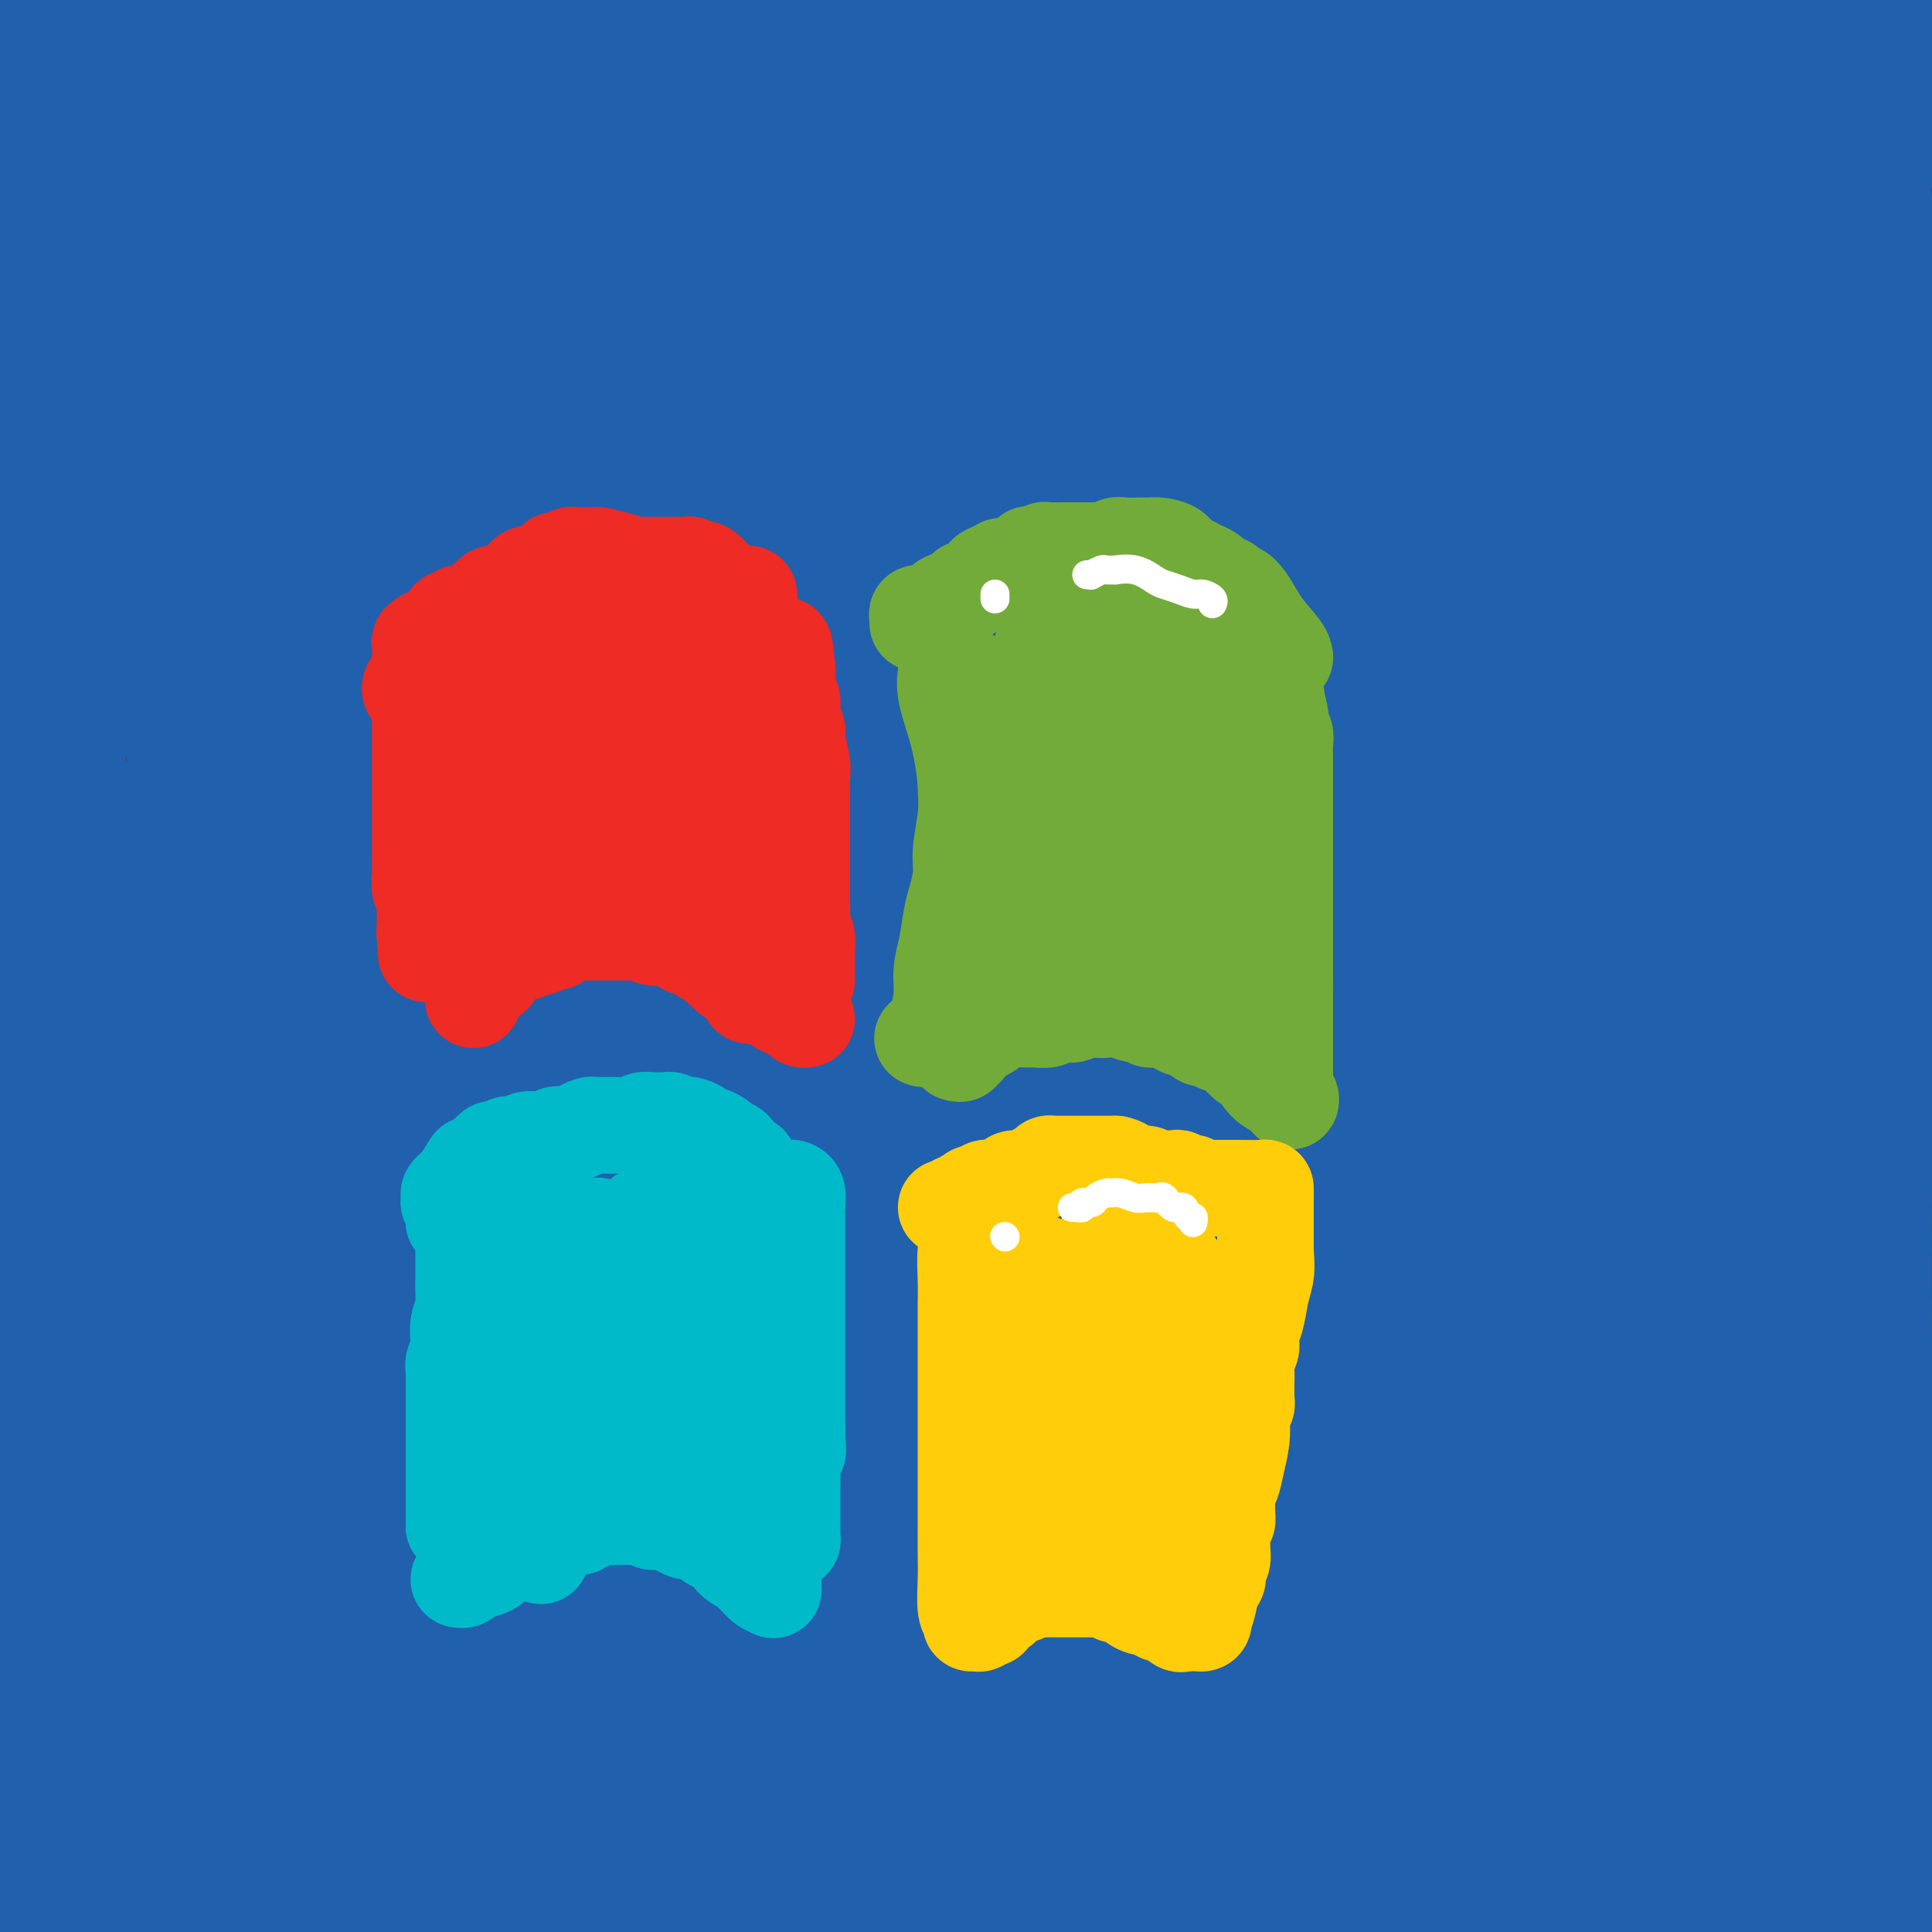 <svg viewBox='0 0 400 400' version='1.1' xmlns='http://www.w3.org/2000/svg' xmlns:xlink='http://www.w3.org/1999/xlink'><rect x="0" y="0" width="400" height="400" fill="#333333" stroke="none"/><g fill='none' stroke='#2160AD' stroke-width='28' stroke-linecap='round' stroke-linejoin='round'><path d='M371,312c-0.365,0.010 -0.731,0.020 -3,-1c-2.269,-1.020 -6.443,-3.068 -14,-4c-7.557,-0.932 -18.498,-0.746 -33,-1c-14.502,-0.254 -32.566,-0.947 -49,-1c-16.434,-0.053 -31.238,0.535 -46,1c-14.762,0.465 -29.483,0.809 -40,1c-10.517,0.191 -16.831,0.231 -23,0c-6.169,-0.231 -12.194,-0.733 -20,-2c-7.806,-1.267 -17.394,-3.298 -23,-4c-5.606,-0.702 -7.231,-0.073 -8,0c-0.769,0.073 -0.683,-0.408 -1,0c-0.317,0.408 -1.038,1.706 7,3c8.038,1.294 24.835,2.584 45,3c20.165,0.416 43.698,-0.042 77,0c33.302,0.042 76.372,0.583 112,0c35.628,-0.583 63.814,-2.292 92,-4'/><path d='M354,300c13.488,-0.518 26.976,-1.036 0,0c-26.976,1.036 -94.417,3.625 -158,8c-63.583,4.375 -123.310,10.536 -174,19c-50.690,8.464 -92.345,19.232 -134,30'/><path d='M308,354c6.771,-1.503 13.542,-3.005 0,0c-13.542,3.005 -47.398,10.519 -79,16c-31.602,5.481 -60.950,8.929 -85,12c-24.050,3.071 -42.803,5.763 -51,8c-8.197,2.237 -5.837,4.018 -5,5c0.837,0.982 0.153,1.167 5,0c4.847,-1.167 15.227,-3.684 31,-6c15.773,-2.316 36.939,-4.431 67,-7c30.061,-2.569 69.017,-5.591 114,-11c44.983,-5.409 95.991,-13.204 147,-21'/><path d='M257,313c15.200,-1.311 30.400,-2.622 0,0c-30.400,2.622 -106.400,9.178 -161,15c-54.600,5.822 -87.800,10.911 -121,16'/><path d='M66,379c-9.151,-0.212 -18.302,-0.424 0,0c18.302,0.424 64.057,1.484 99,2c34.943,0.516 59.075,0.487 85,-2c25.925,-2.487 53.642,-7.431 69,-11c15.358,-3.569 18.358,-5.763 20,-7c1.642,-1.237 1.925,-1.517 -6,-3c-7.925,-1.483 -24.057,-4.168 -54,-7c-29.943,-2.832 -73.698,-5.809 -133,-7c-59.302,-1.191 -134.151,-0.595 -209,0'/><path d='M22,345c-12.676,1.708 -25.353,3.415 0,0c25.353,-3.415 88.735,-11.954 127,-19c38.265,-7.046 51.413,-12.599 59,-16c7.587,-3.401 9.614,-4.648 10,-5c0.386,-0.352 -0.869,0.193 -6,1c-5.131,0.807 -14.138,1.876 -33,4c-18.862,2.124 -47.578,5.303 -74,10c-26.422,4.697 -50.549,10.914 -72,17c-21.451,6.086 -40.225,12.043 -59,18'/><path d='M29,379c-3.898,-0.009 -7.795,-0.019 0,0c7.795,0.019 27.283,0.066 42,-2c14.717,-2.066 24.664,-6.246 35,-8c10.336,-1.754 21.060,-1.081 26,-1c4.940,0.081 4.097,-0.431 4,0c-0.097,0.431 0.551,1.806 -8,4c-8.551,2.194 -26.302,5.206 -49,9c-22.698,3.794 -50.342,8.370 -74,14c-23.658,5.630 -43.329,12.315 -63,19'/><path d='M146,396c-7.515,1.191 -15.030,2.382 0,0c15.030,-2.382 52.605,-8.339 74,-14c21.395,-5.661 26.608,-11.028 30,-15c3.392,-3.972 4.961,-6.549 -2,-11c-6.961,-4.451 -22.451,-10.775 -57,-16c-34.549,-5.225 -88.157,-9.350 -125,-8c-36.843,1.350 -56.922,8.175 -77,15'/><path d='M8,378c-1.563,2.456 -3.126,4.913 0,0c3.126,-4.913 10.943,-17.195 15,-26c4.057,-8.805 4.356,-14.132 5,-18c0.644,-3.868 1.634,-6.275 2,-7c0.366,-0.725 0.109,0.232 0,1c-0.109,0.768 -0.070,1.345 0,4c0.070,2.655 0.172,7.387 1,14c0.828,6.613 2.382,15.107 4,22c1.618,6.893 3.300,12.185 5,16c1.700,3.815 3.419,6.154 4,7c0.581,0.846 0.026,0.199 0,0c-0.026,-0.199 0.479,0.051 1,0c0.521,-0.051 1.058,-0.402 1,-1c-0.058,-0.598 -0.711,-1.442 -1,-2c-0.289,-0.558 -0.212,-0.829 0,-1c0.212,-0.171 0.561,-0.242 1,-1c0.439,-0.758 0.969,-2.205 2,-3c1.031,-0.795 2.563,-0.940 5,-1c2.437,-0.060 5.777,-0.035 9,0c3.223,0.035 6.328,0.081 7,0c0.672,-0.081 -1.088,-0.290 -1,0c0.088,0.290 2.024,1.078 -6,1c-8.024,-0.078 -26.007,-1.022 -54,0c-27.993,1.022 -65.997,4.011 -104,7'/><path d='M395,338c16.635,-1.998 33.270,-3.997 0,0c-33.270,3.997 -116.443,13.989 -178,21c-61.557,7.011 -101.496,11.041 -136,16c-34.504,4.959 -63.573,10.845 -80,15c-16.427,4.155 -20.214,6.577 -24,9'/><path d='M184,397c-4.347,0.558 -8.694,1.117 0,0c8.694,-1.117 30.429,-3.909 42,-6c11.571,-2.091 12.979,-3.481 13,-4c0.021,-0.519 -1.343,-0.167 -8,0c-6.657,0.167 -18.607,0.148 -28,1c-9.393,0.852 -16.231,2.573 -22,4c-5.769,1.427 -10.470,2.559 -14,3c-3.530,0.441 -5.888,0.191 -7,0c-1.112,-0.191 -0.977,-0.322 1,0c1.977,0.322 5.798,1.098 15,2c9.202,0.902 23.786,1.930 37,1c13.214,-0.930 25.059,-3.819 35,-7c9.941,-3.181 17.979,-6.654 23,-9c5.021,-2.346 7.024,-3.565 8,-4c0.976,-0.435 0.924,-0.087 1,0c0.076,0.087 0.279,-0.087 0,0c-0.279,0.087 -1.039,0.437 -2,1c-0.961,0.563 -2.121,1.341 -3,2c-0.879,0.659 -1.475,1.199 -2,2c-0.525,0.801 -0.977,1.862 0,3c0.977,1.138 3.385,2.354 7,3c3.615,0.646 8.439,0.723 13,1c4.561,0.277 8.859,0.754 13,0c4.141,-0.754 8.127,-2.739 11,-4c2.873,-1.261 4.635,-1.798 8,-2c3.365,-0.202 8.334,-0.069 14,0c5.666,0.069 12.029,0.074 18,0c5.971,-0.074 11.549,-0.226 17,0c5.451,0.226 10.775,0.830 13,1c2.225,0.170 1.350,-0.094 1,0c-0.350,0.094 -0.175,0.547 0,1'/><path d='M388,386c9.730,0.427 2.555,0.493 0,1c-2.555,0.507 -0.488,1.454 0,2c0.488,0.546 -0.602,0.691 -2,1c-1.398,0.309 -3.106,0.780 -9,1c-5.894,0.220 -15.976,0.188 -30,0c-14.024,-0.188 -31.992,-0.531 -46,0c-14.008,0.531 -24.058,1.937 -30,3c-5.942,1.063 -7.776,1.784 -9,2c-1.224,0.216 -1.836,-0.072 1,0c2.836,0.072 9.121,0.504 21,0c11.879,-0.504 29.352,-1.943 44,-4c14.648,-2.057 26.471,-4.730 39,-7c12.529,-2.270 25.765,-4.135 39,-6'/><path d='M395,387c1.178,-0.002 2.356,-0.003 0,0c-2.356,0.003 -8.247,0.012 -13,0c-4.753,-0.012 -8.370,-0.043 -12,0c-3.630,0.043 -7.273,0.161 -10,0c-2.727,-0.161 -4.537,-0.600 -6,-1c-1.463,-0.400 -2.580,-0.760 -3,-1c-0.420,-0.240 -0.143,-0.358 0,-1c0.143,-0.642 0.152,-1.806 0,-2c-0.152,-0.194 -0.464,0.581 0,0c0.464,-0.581 1.703,-2.520 4,-4c2.297,-1.480 5.651,-2.501 9,-4c3.349,-1.499 6.695,-3.474 10,-6c3.305,-2.526 6.571,-5.601 8,-8c1.429,-2.399 1.021,-4.123 1,-5c-0.021,-0.877 0.344,-0.909 0,-1c-0.344,-0.091 -1.397,-0.242 -4,0c-2.603,0.242 -6.754,0.877 -11,2c-4.246,1.123 -8.586,2.736 -16,5c-7.414,2.264 -17.904,5.181 -32,8c-14.096,2.819 -31.800,5.541 -53,8c-21.200,2.459 -45.897,4.656 -66,6c-20.103,1.344 -35.611,1.835 -50,2c-14.389,0.165 -27.660,0.003 -36,0c-8.340,-0.003 -11.751,0.153 -13,0c-1.249,-0.153 -0.338,-0.616 0,-1c0.338,-0.384 0.101,-0.691 0,-1c-0.101,-0.309 -0.066,-0.622 0,-1c0.066,-0.378 0.162,-0.822 0,-1c-0.162,-0.178 -0.581,-0.089 -1,0'/><path d='M101,381c-1.241,-0.700 -3.842,-0.450 -6,0c-2.158,0.450 -3.873,1.102 -7,2c-3.127,0.898 -7.665,2.044 -13,3c-5.335,0.956 -11.468,1.724 -18,3c-6.532,1.276 -13.465,3.060 -17,4c-3.535,0.940 -3.673,1.035 -4,1c-0.327,-0.035 -0.842,-0.202 -1,0c-0.158,0.202 0.041,0.772 0,1c-0.041,0.228 -0.321,0.115 1,0c1.321,-0.115 4.242,-0.233 8,0c3.758,0.233 8.352,0.816 13,0c4.648,-0.816 9.351,-3.031 14,-5c4.649,-1.969 9.243,-3.690 12,-5c2.757,-1.310 3.678,-2.207 4,-3c0.322,-0.793 0.045,-1.481 0,-2c-0.045,-0.519 0.142,-0.869 0,-1c-0.142,-0.131 -0.612,-0.042 -1,0c-0.388,0.042 -0.693,0.036 -1,0c-0.307,-0.036 -0.615,-0.101 -1,0c-0.385,0.101 -0.847,0.368 -4,0c-3.153,-0.368 -8.997,-1.369 -14,-2c-5.003,-0.631 -9.164,-0.890 -12,-1c-2.836,-0.110 -4.348,-0.071 -6,0c-1.652,0.071 -3.445,0.173 -4,0c-0.555,-0.173 0.127,-0.621 0,-1c-0.127,-0.379 -1.064,-0.690 -2,-1'/><path d='M42,374c-6.900,-1.027 -1.651,-1.095 0,-1c1.651,0.095 -0.297,0.352 0,0c0.297,-0.352 2.839,-1.312 6,-2c3.161,-0.688 6.939,-1.102 11,-2c4.061,-0.898 8.403,-2.280 12,-3c3.597,-0.720 6.448,-0.777 9,-1c2.552,-0.223 4.803,-0.610 4,-1c-0.803,-0.390 -4.662,-0.781 -9,-2c-4.338,-1.219 -9.154,-3.265 -14,-4c-4.846,-0.735 -9.721,-0.158 -14,0c-4.279,0.158 -7.961,-0.101 -13,0c-5.039,0.101 -11.433,0.563 -16,1c-4.567,0.437 -7.306,0.848 -10,1c-2.694,0.152 -5.341,0.043 -7,0c-1.659,-0.043 -2.329,-0.022 -3,0'/><path d='M1,358c-0.447,0.265 -0.895,0.531 0,0c0.895,-0.531 3.132,-1.858 7,-3c3.868,-1.142 9.367,-2.100 14,-3c4.633,-0.900 8.399,-1.743 13,-2c4.601,-0.257 10.036,0.073 19,0c8.964,-0.073 21.458,-0.548 33,-1c11.542,-0.452 22.131,-0.880 33,-1c10.869,-0.120 22.019,0.069 34,0c11.981,-0.069 24.793,-0.397 33,-1c8.207,-0.603 11.808,-1.483 17,-2c5.192,-0.517 11.973,-0.671 17,-1c5.027,-0.329 8.300,-0.832 10,-1c1.700,-0.168 1.828,0.000 2,0c0.172,-0.000 0.389,-0.168 -1,0c-1.389,0.168 -4.383,0.673 -10,1c-5.617,0.327 -13.857,0.476 -26,0c-12.143,-0.476 -28.187,-1.576 -43,-2c-14.813,-0.424 -28.393,-0.172 -37,1c-8.607,1.172 -12.242,3.265 -14,4c-1.758,0.735 -1.640,0.111 0,0c1.640,-0.111 4.800,0.290 21,2c16.200,1.710 45.438,4.730 82,7c36.562,2.270 80.446,3.792 131,1c50.554,-2.792 107.777,-9.896 165,-17'/><path d='M398,329c1.066,-0.002 2.133,-0.003 0,0c-2.133,0.003 -7.464,0.011 -12,0c-4.536,-0.011 -8.277,-0.043 -13,0c-4.723,0.043 -10.429,0.159 -19,0c-8.571,-0.159 -20.009,-0.593 -31,0c-10.991,0.593 -21.535,2.212 -30,4c-8.465,1.788 -14.850,3.745 -21,5c-6.150,1.255 -12.065,1.807 -16,2c-3.935,0.193 -5.890,0.028 -7,0c-1.110,-0.028 -1.375,0.080 -1,0c0.375,-0.080 1.391,-0.349 5,0c3.609,0.349 9.812,1.317 22,2c12.188,0.683 30.361,1.080 45,1c14.639,-0.080 25.743,-0.638 37,-2c11.257,-1.362 22.668,-3.528 29,-5c6.332,-1.472 7.585,-2.251 8,-3c0.415,-0.749 -0.009,-1.468 0,-2c0.009,-0.532 0.449,-0.876 0,-1c-0.449,-0.124 -1.788,-0.029 -3,0c-1.212,0.029 -2.297,-0.007 -8,0c-5.703,0.007 -16.022,0.058 -30,0c-13.978,-0.058 -31.613,-0.225 -49,0c-17.387,0.225 -34.524,0.843 -54,2c-19.476,1.157 -41.291,2.852 -55,4c-13.709,1.148 -19.311,1.748 -22,2c-2.689,0.252 -2.464,0.156 -2,0c0.464,-0.156 1.165,-0.372 2,-1c0.835,-0.628 1.802,-1.669 2,-2c0.198,-0.331 -0.372,0.048 1,0c1.372,-0.048 4.686,-0.524 8,-1'/><path d='M184,334c4.656,-1.301 10.795,-2.554 18,-4c7.205,-1.446 15.478,-3.084 24,-5c8.522,-1.916 17.295,-4.109 26,-7c8.705,-2.891 17.341,-6.481 25,-10c7.659,-3.519 14.339,-6.966 21,-13c6.661,-6.034 13.301,-14.656 21,-27c7.699,-12.344 16.455,-28.410 22,-44c5.545,-15.590 7.879,-30.705 9,-46c1.121,-15.295 1.030,-30.771 1,-47c-0.030,-16.229 -0.001,-33.212 -1,-46c-0.999,-12.788 -3.028,-21.380 -4,-25c-0.972,-3.620 -0.886,-2.268 -1,-2c-0.114,0.268 -0.428,-0.548 -1,0c-0.572,0.548 -1.403,2.459 -2,8c-0.597,5.541 -0.959,14.712 -1,26c-0.041,11.288 0.238,24.694 1,39c0.762,14.306 2.008,29.511 3,46c0.992,16.489 1.732,34.263 5,53c3.268,18.737 9.065,38.437 14,52c4.935,13.563 9.007,20.989 12,25c2.993,4.011 4.908,4.607 6,5c1.092,0.393 1.363,0.582 2,0c0.637,-0.582 1.642,-1.935 2,-6c0.358,-4.065 0.071,-10.841 0,-28c-0.071,-17.159 0.074,-44.703 0,-72c-0.074,-27.297 -0.366,-54.349 0,-82c0.366,-27.651 1.390,-55.900 0,-83c-1.390,-27.100 -5.195,-53.050 -9,-79'/><path d='M374,36c0.001,-6.944 0.002,-13.887 0,0c-0.002,13.887 -0.008,48.605 0,78c0.008,29.395 0.031,53.466 0,78c-0.031,24.534 -0.116,49.531 0,72c0.116,22.469 0.434,42.411 1,55c0.566,12.589 1.379,17.826 2,20c0.621,2.174 1.050,1.285 2,0c0.950,-1.285 2.422,-2.964 3,-7c0.578,-4.036 0.263,-10.427 0,-21c-0.263,-10.573 -0.472,-25.329 0,-40c0.472,-14.671 1.627,-29.258 3,-49c1.373,-19.742 2.964,-44.641 6,-68c3.036,-23.359 7.518,-45.180 12,-67'/><path d='M392,208c0.226,-1.650 0.452,-3.300 0,0c-0.452,3.300 -1.582,11.549 -2,15c-0.418,3.451 -0.125,2.102 0,1c0.125,-1.102 0.082,-1.957 0,-8c-0.082,-6.043 -0.204,-17.274 0,-31c0.204,-13.726 0.735,-29.947 0,-47c-0.735,-17.053 -2.736,-34.937 -4,-55c-1.264,-20.063 -1.790,-42.304 -2,-59c-0.210,-16.696 -0.105,-27.848 0,-39'/><path d='M376,0c0.276,-2.092 0.551,-4.184 0,0c-0.551,4.184 -1.929,14.645 -4,23c-2.071,8.355 -4.837,14.604 -8,21c-3.163,6.396 -6.724,12.940 -13,18c-6.276,5.060 -15.268,8.637 -22,12c-6.732,3.363 -11.206,6.513 -15,8c-3.794,1.487 -6.908,1.313 -11,0c-4.092,-1.313 -9.161,-3.764 -16,-7c-6.839,-3.236 -15.448,-7.258 -25,-11c-9.552,-3.742 -20.049,-7.204 -31,-10c-10.951,-2.796 -22.358,-4.926 -29,-6c-6.642,-1.074 -8.521,-1.092 -10,-1c-1.479,0.092 -2.559,0.292 1,1c3.559,0.708 11.758,1.922 24,3c12.242,1.078 28.529,2.021 49,1c20.471,-1.021 45.127,-4.006 66,-8c20.873,-3.994 37.964,-8.998 52,-14c14.036,-5.002 25.018,-10.001 36,-15'/><path d='M366,0c4.470,0.080 8.941,0.160 0,0c-8.941,-0.160 -31.293,-0.561 -55,1c-23.707,1.561 -48.769,5.084 -67,9c-18.231,3.916 -29.630,8.226 -36,11c-6.370,2.774 -7.710,4.012 -8,5c-0.290,0.988 0.469,1.725 3,2c2.531,0.275 6.832,0.089 16,0c9.168,-0.089 23.202,-0.079 38,-2c14.798,-1.921 30.358,-5.773 45,-9c14.642,-3.227 28.365,-5.830 44,-8c15.635,-2.170 33.181,-3.906 47,-6c13.819,-2.094 23.909,-4.547 34,-7'/><path d='M149,0c7.511,-1.062 15.023,-2.125 0,0c-15.023,2.125 -52.579,7.437 -73,12c-20.421,4.563 -23.705,8.378 -25,10c-1.295,1.622 -0.600,1.052 4,1c4.600,-0.052 13.107,0.416 28,1c14.893,0.584 36.173,1.284 63,2c26.827,0.716 59.200,1.446 89,0c29.800,-1.446 57.027,-5.070 81,-8c23.973,-2.930 44.691,-5.166 57,-7c12.309,-1.834 16.207,-3.264 18,-4c1.793,-0.736 1.479,-0.776 -1,-1c-2.479,-0.224 -7.123,-0.631 -17,-1c-9.877,-0.369 -24.985,-0.700 -41,-1c-16.015,-0.300 -32.936,-0.570 -51,0c-18.064,0.570 -37.273,1.981 -60,4c-22.727,2.019 -48.974,4.645 -70,7c-21.026,2.355 -36.831,4.440 -49,6c-12.169,1.560 -20.704,2.597 -25,3c-4.296,0.403 -4.355,0.173 -2,0c2.355,-0.173 7.124,-0.291 16,0c8.876,0.291 21.860,0.989 37,0c15.140,-0.989 32.437,-3.665 47,-6c14.563,-2.335 26.391,-4.330 34,-6c7.609,-1.670 10.998,-3.015 13,-4c2.002,-0.985 2.616,-1.611 -3,-3c-5.616,-1.389 -17.462,-3.540 -35,-5c-17.538,-1.460 -40.769,-2.230 -64,-3'/><path d='M59,4c3.010,-0.702 6.020,-1.404 0,0c-6.020,1.404 -21.070,4.914 -29,7c-7.930,2.086 -8.739,2.749 -9,3c-0.261,0.251 0.025,0.092 2,0c1.975,-0.092 5.638,-0.116 12,0c6.362,0.116 15.422,0.374 24,1c8.578,0.626 16.672,1.621 21,2c4.328,0.379 4.889,0.143 5,0c0.111,-0.143 -0.229,-0.194 -1,0c-0.771,0.194 -1.975,0.633 -3,1c-1.025,0.367 -1.873,0.664 -2,1c-0.127,0.336 0.467,0.712 0,1c-0.467,0.288 -1.997,0.487 -5,1c-3.003,0.513 -7.481,1.338 -11,5c-3.519,3.662 -6.081,10.160 -10,18c-3.919,7.840 -9.197,17.020 -13,24c-3.803,6.980 -6.132,11.759 -8,15c-1.868,3.241 -3.274,4.946 -4,6c-0.726,1.054 -0.772,1.459 -1,0c-0.228,-1.459 -0.639,-4.782 -1,-9c-0.361,-4.218 -0.671,-9.332 -1,-15c-0.329,-5.668 -0.676,-11.889 0,-19c0.676,-7.111 2.376,-15.110 3,-22c0.624,-6.890 0.173,-12.669 0,-15c-0.173,-2.331 -0.067,-1.212 0,-1c0.067,0.212 0.095,-0.481 0,0c-0.095,0.481 -0.313,2.138 -1,5c-0.687,2.862 -1.844,6.931 -3,11'/><path d='M24,24c-1.090,5.810 -1.817,12.836 -2,22c-0.183,9.164 0.176,20.464 0,30c-0.176,9.536 -0.887,17.306 -2,24c-1.113,6.694 -2.627,12.313 -4,16c-1.373,3.687 -2.605,5.442 -3,6c-0.395,0.558 0.048,-0.080 0,-1c-0.048,-0.920 -0.585,-2.120 -3,-9c-2.415,-6.880 -6.707,-19.440 -11,-32'/><path d='M6,6c-0.750,-2.923 -1.501,-5.846 0,0c1.501,5.846 5.253,20.459 9,34c3.747,13.541 7.487,26.008 11,39c3.513,12.992 6.797,26.507 9,37c2.203,10.493 3.323,17.962 4,24c0.677,6.038 0.909,10.645 1,13c0.091,2.355 0.040,2.457 0,2c-0.040,-0.457 -0.071,-1.472 0,-4c0.071,-2.528 0.243,-6.570 0,-15c-0.243,-8.430 -0.900,-21.249 -2,-35c-1.100,-13.751 -2.642,-28.433 -4,-42c-1.358,-13.567 -2.531,-26.019 -3,-37c-0.469,-10.981 -0.235,-20.490 0,-30'/><path d='M23,11c0.134,-2.255 0.268,-4.509 0,0c-0.268,4.509 -0.938,15.782 -2,27c-1.062,11.218 -2.518,22.382 -4,34c-1.482,11.618 -2.992,23.690 -4,34c-1.008,10.310 -1.515,18.859 -2,24c-0.485,5.141 -0.950,6.874 -1,8c-0.050,1.126 0.314,1.644 1,1c0.686,-0.644 1.694,-2.449 2,-6c0.306,-3.551 -0.091,-8.847 0,-15c0.091,-6.153 0.671,-13.164 0,-23c-0.671,-9.836 -2.594,-22.498 -4,-32c-1.406,-9.502 -2.294,-15.846 -4,-21c-1.706,-5.154 -4.228,-9.118 -5,-11c-0.772,-1.882 0.208,-1.680 0,-1c-0.208,0.680 -1.604,1.840 -3,3'/><path d='M0,81c-0.196,-4.695 -0.392,-9.389 0,0c0.392,9.389 1.370,32.862 2,53c0.630,20.138 0.910,36.940 1,53c0.090,16.060 -0.012,31.379 0,46c0.012,14.621 0.138,28.545 0,37c-0.138,8.455 -0.541,11.443 0,11c0.541,-0.443 2.025,-4.316 3,-9c0.975,-4.684 1.440,-10.179 2,-19c0.560,-8.821 1.214,-20.968 2,-36c0.786,-15.032 1.704,-32.948 2,-50c0.296,-17.052 -0.030,-33.239 0,-48c0.030,-14.761 0.414,-28.097 0,-36c-0.414,-7.903 -1.627,-10.372 -2,-12c-0.373,-1.628 0.094,-2.413 0,-1c-0.094,1.413 -0.749,5.025 -1,13c-0.251,7.975 -0.098,20.314 0,35c0.098,14.686 0.142,31.720 0,50c-0.142,18.280 -0.469,37.807 0,60c0.469,22.193 1.736,47.050 3,67c1.264,19.950 2.526,34.991 5,47c2.474,12.009 6.161,20.987 8,25c1.839,4.013 1.830,3.061 3,2c1.170,-1.061 3.519,-2.230 5,-8c1.481,-5.770 2.096,-16.140 3,-31c0.904,-14.860 2.099,-34.211 4,-52c1.901,-17.789 4.510,-34.018 6,-49c1.490,-14.982 1.861,-28.719 2,-42c0.139,-13.281 0.048,-26.106 0,-33c-0.048,-6.894 -0.051,-7.856 0,-9c0.051,-1.144 0.158,-2.470 0,0c-0.158,2.470 -0.579,8.735 -1,15'/><path d='M47,160c0.011,8.343 0.539,21.700 0,37c-0.539,15.300 -2.144,32.544 -4,54c-1.856,21.456 -3.961,47.123 -6,69c-2.039,21.877 -4.011,39.965 -5,54c-0.989,14.035 -0.994,24.018 -1,34'/><path d='M38,382c-0.567,5.064 -1.135,10.129 0,0c1.135,-10.129 3.972,-35.450 6,-57c2.028,-21.550 3.246,-39.328 5,-58c1.754,-18.672 4.046,-38.240 5,-59c0.954,-20.760 0.572,-42.714 0,-58c-0.572,-15.286 -1.335,-23.904 -2,-28c-0.665,-4.096 -1.233,-3.668 -2,-3c-0.767,0.668 -1.733,1.577 -2,9c-0.267,7.423 0.165,21.361 0,34c-0.165,12.639 -0.929,23.979 -2,45c-1.071,21.021 -2.450,51.723 -4,75c-1.550,23.277 -3.269,39.131 -4,54c-0.731,14.869 -0.472,28.755 0,38c0.472,9.245 1.159,13.850 2,16c0.841,2.150 1.836,1.845 3,-1c1.164,-2.845 2.497,-8.232 4,-18c1.503,-9.768 3.177,-23.919 5,-44c1.823,-20.081 3.794,-46.093 5,-69c1.206,-22.907 1.648,-42.709 2,-66c0.352,-23.291 0.614,-50.069 0,-68c-0.614,-17.931 -2.103,-27.013 -3,-32c-0.897,-4.987 -1.202,-5.878 -2,-6c-0.798,-0.122 -2.088,0.524 -4,7c-1.912,6.476 -4.445,18.781 -6,33c-1.555,14.219 -2.130,30.351 -4,49c-1.870,18.649 -5.034,39.816 -7,59c-1.966,19.184 -2.734,36.384 -3,50c-0.266,13.616 -0.030,23.649 0,29c0.030,5.351 -0.147,6.022 0,6c0.147,-0.022 0.616,-0.737 1,-3c0.384,-2.263 0.681,-6.075 1,-14c0.319,-7.925 0.659,-19.962 1,-32'/><path d='M33,270c0.812,-14.280 1.341,-25.479 2,-37c0.659,-11.521 1.449,-23.365 2,-34c0.551,-10.635 0.862,-20.063 1,-26c0.138,-5.937 0.104,-8.384 0,-8c-0.104,0.384 -0.276,3.598 0,10c0.276,6.402 1.002,15.992 2,27c0.998,11.008 2.270,23.433 3,38c0.730,14.567 0.918,31.276 1,46c0.082,14.724 0.058,27.463 0,39c-0.058,11.537 -0.150,21.870 0,28c0.150,6.130 0.541,8.055 1,9c0.459,0.945 0.984,0.909 2,-2c1.016,-2.909 2.522,-8.693 4,-21c1.478,-12.307 2.928,-31.139 4,-51c1.072,-19.861 1.766,-40.752 3,-61c1.234,-20.248 3.008,-39.852 5,-58c1.992,-18.148 4.203,-34.838 5,-47c0.797,-12.162 0.178,-19.795 0,-24c-0.178,-4.205 0.083,-4.981 0,-6c-0.083,-1.019 -0.509,-2.279 -1,0c-0.491,2.279 -1.046,8.099 -2,17c-0.954,8.901 -2.308,20.883 -3,35c-0.692,14.117 -0.722,30.367 -1,49c-0.278,18.633 -0.805,39.648 -1,56c-0.195,16.352 -0.057,28.040 0,39c0.057,10.960 0.032,21.191 0,27c-0.032,5.809 -0.070,7.196 0,8c0.070,0.804 0.250,1.024 1,0c0.750,-1.024 2.072,-3.293 3,-12c0.928,-8.707 1.464,-23.854 2,-39'/><path d='M66,272c0.915,-15.799 2.201,-35.797 3,-61c0.799,-25.203 1.111,-55.611 1,-82c-0.111,-26.389 -0.645,-48.759 -1,-70c-0.355,-21.241 -0.530,-41.355 -1,-54c-0.470,-12.645 -1.235,-17.823 -2,-23'/><path d='M61,33c0.094,-4.633 0.189,-9.265 0,0c-0.189,9.265 -0.661,32.428 -1,53c-0.339,20.572 -0.546,38.553 0,60c0.546,21.447 1.843,46.359 4,65c2.157,18.641 5.174,31.011 7,39c1.826,7.989 2.461,11.597 3,13c0.539,1.403 0.982,0.602 2,-4c1.018,-4.602 2.613,-13.005 4,-27c1.387,-13.995 2.568,-33.581 4,-57c1.432,-23.419 3.116,-50.669 4,-74c0.884,-23.331 0.969,-42.743 1,-59c0.031,-16.257 0.009,-29.359 0,-37c-0.009,-7.641 -0.004,-9.820 0,-12'/><path d='M84,12c-0.023,-3.686 -0.045,-7.372 0,0c0.045,7.372 0.159,25.803 0,44c-0.159,18.197 -0.590,36.162 -1,56c-0.410,19.838 -0.798,41.551 -1,65c-0.202,23.449 -0.217,48.634 0,67c0.217,18.366 0.664,29.913 1,36c0.336,6.087 0.559,6.714 1,7c0.441,0.286 1.101,0.231 2,-4c0.899,-4.231 2.036,-12.639 3,-24c0.964,-11.361 1.753,-25.675 3,-44c1.247,-18.325 2.950,-40.659 4,-60c1.050,-19.341 1.447,-35.688 2,-51c0.553,-15.312 1.263,-29.589 1,-40c-0.263,-10.411 -1.500,-16.958 -2,-20c-0.500,-3.042 -0.264,-2.581 -1,-1c-0.736,1.581 -2.445,4.283 -3,14c-0.555,9.717 0.043,26.449 0,44c-0.043,17.551 -0.729,35.920 -2,55c-1.271,19.080 -3.128,38.872 -4,60c-0.872,21.128 -0.759,43.592 -1,61c-0.241,17.408 -0.836,29.761 0,38c0.836,8.239 3.102,12.366 5,14c1.898,1.634 3.427,0.776 6,-4c2.573,-4.776 6.189,-13.468 9,-27c2.811,-13.532 4.816,-31.903 7,-55c2.184,-23.097 4.546,-50.919 6,-76c1.454,-25.081 2.001,-47.422 3,-66c0.999,-18.578 2.450,-33.392 3,-44c0.550,-10.608 0.199,-17.008 0,-20c-0.199,-2.992 -0.246,-2.575 -1,-1c-0.754,1.575 -2.215,4.307 -4,14c-1.785,9.693 -3.892,26.346 -6,43'/><path d='M114,93c-2.940,17.844 -4.788,34.453 -8,57c-3.212,22.547 -7.786,51.031 -11,76c-3.214,24.969 -5.066,46.425 -6,67c-0.934,20.575 -0.948,40.271 0,54c0.948,13.729 2.859,21.492 4,25c1.141,3.508 1.512,2.761 3,1c1.488,-1.761 4.092,-4.536 6,-13c1.908,-8.464 3.122,-22.615 6,-44c2.878,-21.385 7.422,-50.002 12,-76c4.578,-25.998 9.189,-49.378 13,-73c3.811,-23.622 6.822,-47.487 9,-69c2.178,-21.513 3.522,-40.673 4,-51c0.478,-10.327 0.090,-11.821 0,-13c-0.090,-1.179 0.119,-2.045 -1,0c-1.119,2.045 -3.565,7.000 -5,18c-1.435,11.000 -1.860,28.044 -3,47c-1.140,18.956 -2.996,39.823 -4,68c-1.004,28.177 -1.155,63.663 -2,95c-0.845,31.337 -2.384,58.525 -3,83c-0.616,24.475 -0.308,46.238 0,68'/><path d='M150,377c-0.588,5.716 -1.177,11.433 0,0c1.177,-11.433 4.118,-40.014 7,-70c2.882,-29.986 5.703,-61.377 8,-90c2.297,-28.623 4.068,-54.478 6,-78c1.932,-23.522 4.024,-44.710 5,-60c0.976,-15.290 0.836,-24.684 1,-29c0.164,-4.316 0.633,-3.556 0,-3c-0.633,0.556 -2.367,0.909 -3,6c-0.633,5.091 -0.166,14.922 0,28c0.166,13.078 0.031,29.403 0,47c-0.031,17.597 0.041,36.467 0,59c-0.041,22.533 -0.197,48.731 0,73c0.197,24.269 0.745,46.611 0,68c-0.745,21.389 -2.784,41.825 -4,59c-1.216,17.175 -1.608,31.087 -2,45'/><path d='M174,357c-0.513,5.312 -1.026,10.624 0,0c1.026,-10.624 3.592,-37.184 5,-64c1.408,-26.816 1.658,-53.887 2,-78c0.342,-24.113 0.778,-45.267 0,-64c-0.778,-18.733 -2.768,-35.045 -5,-47c-2.232,-11.955 -4.706,-19.554 -6,-23c-1.294,-3.446 -1.407,-2.738 -2,-2c-0.593,0.738 -1.667,1.506 -2,7c-0.333,5.494 0.075,15.714 0,28c-0.075,12.286 -0.632,26.639 -2,43c-1.368,16.361 -3.545,34.729 -6,56c-2.455,21.271 -5.186,45.445 -7,67c-1.814,21.555 -2.709,40.490 -3,56c-0.291,15.510 0.023,27.596 0,34c-0.023,6.404 -0.381,7.125 0,7c0.381,-0.125 1.502,-1.097 2,-6c0.498,-4.903 0.372,-13.738 2,-29c1.628,-15.262 5.010,-36.950 7,-58c1.990,-21.050 2.587,-41.463 5,-62c2.413,-20.537 6.640,-41.199 9,-61c2.360,-19.801 2.853,-38.740 3,-52c0.147,-13.260 -0.052,-20.841 0,-25c0.052,-4.159 0.355,-4.897 0,-5c-0.355,-0.103 -1.368,0.430 -2,4c-0.632,3.570 -0.883,10.178 -1,21c-0.117,10.822 -0.099,25.859 0,45c0.099,19.141 0.278,42.386 0,63c-0.278,20.614 -1.013,38.598 -2,55c-0.987,16.402 -2.227,31.224 -3,40c-0.773,8.776 -1.078,11.508 -1,12c0.078,0.492 0.539,-1.254 1,-3'/><path d='M168,316c0.155,-1.943 0.044,-5.301 0,-16c-0.044,-10.699 -0.021,-28.740 0,-47c0.021,-18.260 0.041,-36.738 0,-55c-0.041,-18.262 -0.142,-36.306 0,-54c0.142,-17.694 0.528,-35.036 0,-48c-0.528,-12.964 -1.968,-21.548 -3,-27c-1.032,-5.452 -1.654,-7.771 -2,-9c-0.346,-1.229 -0.416,-1.366 -1,1c-0.584,2.366 -1.684,7.237 -2,15c-0.316,7.763 0.150,18.420 0,34c-0.150,15.580 -0.916,36.082 -1,54c-0.084,17.918 0.513,33.250 0,48c-0.513,14.750 -2.138,28.918 -3,41c-0.862,12.082 -0.962,22.079 -1,28c-0.038,5.921 -0.013,7.766 0,9c0.013,1.234 0.013,1.857 0,0c-0.013,-1.857 -0.038,-6.195 0,-15c0.038,-8.805 0.140,-22.077 1,-36c0.860,-13.923 2.479,-28.496 4,-48c1.521,-19.504 2.944,-43.939 5,-65c2.056,-21.061 4.746,-38.747 7,-56c2.254,-17.253 4.073,-34.072 5,-48c0.927,-13.928 0.964,-24.964 1,-36'/><path d='M177,11c0.061,-3.827 0.121,-7.654 0,0c-0.121,7.654 -0.425,26.789 -1,44c-0.575,17.211 -1.422,32.497 -2,52c-0.578,19.503 -0.886,43.221 -1,64c-0.114,20.779 -0.035,38.618 0,55c0.035,16.382 0.025,31.309 0,45c-0.025,13.691 -0.067,26.148 0,32c0.067,5.852 0.243,5.099 1,5c0.757,-0.099 2.097,0.456 3,-2c0.903,-2.456 1.370,-7.923 3,-19c1.630,-11.077 4.423,-27.763 6,-44c1.577,-16.237 1.938,-32.025 2,-50c0.062,-17.975 -0.173,-38.137 0,-54c0.173,-15.863 0.755,-27.427 1,-37c0.245,-9.573 0.153,-17.155 0,-22c-0.153,-4.845 -0.367,-6.954 -1,-8c-0.633,-1.046 -1.686,-1.029 -2,0c-0.314,1.029 0.112,3.069 0,9c-0.112,5.931 -0.763,15.752 -1,25c-0.237,9.248 -0.060,17.924 0,27c0.060,9.076 0.003,18.552 0,27c-0.003,8.448 0.047,15.868 0,19c-0.047,3.132 -0.193,1.974 0,2c0.193,0.026 0.724,1.235 1,-2c0.276,-3.235 0.298,-10.913 1,-21c0.702,-10.087 2.083,-22.584 4,-36c1.917,-13.416 4.370,-27.752 6,-43c1.630,-15.248 2.437,-31.409 3,-43c0.563,-11.591 0.883,-18.612 1,-23c0.117,-4.388 0.032,-6.143 0,-7c-0.032,-0.857 -0.009,-0.816 -1,2c-0.991,2.816 -2.995,8.408 -5,14'/><path d='M195,22c-1.832,6.917 -3.411,16.210 -6,30c-2.589,13.790 -6.186,32.077 -10,49c-3.814,16.923 -7.843,32.481 -11,48c-3.157,15.519 -5.441,30.997 -8,44c-2.559,13.003 -5.393,23.529 -7,29c-1.607,5.471 -1.987,5.885 -2,6c-0.013,0.115 0.340,-0.070 1,-4c0.660,-3.930 1.627,-11.606 2,-22c0.373,-10.394 0.152,-23.506 0,-38c-0.152,-14.494 -0.237,-30.369 0,-46c0.237,-15.631 0.795,-31.016 1,-49c0.205,-17.984 0.059,-38.567 0,-52c-0.059,-13.433 -0.029,-19.717 0,-26'/><path d='M155,11c0.166,-3.476 0.332,-6.952 0,0c-0.332,6.952 -1.163,24.331 -2,41c-0.837,16.669 -1.680,32.627 -2,49c-0.320,16.373 -0.115,33.160 0,50c0.115,16.840 0.141,33.731 0,47c-0.141,13.269 -0.448,22.916 0,30c0.448,7.084 1.651,11.606 2,14c0.349,2.394 -0.156,2.659 0,2c0.156,-0.659 0.973,-2.241 2,-6c1.027,-3.759 2.264,-9.696 3,-19c0.736,-9.304 0.972,-21.977 1,-35c0.028,-13.023 -0.150,-26.396 0,-40c0.150,-13.604 0.628,-27.439 1,-39c0.372,-11.561 0.636,-20.849 1,-26c0.364,-5.151 0.826,-6.164 1,-7c0.174,-0.836 0.058,-1.496 0,1c-0.058,2.496 -0.059,8.149 0,18c0.059,9.851 0.178,23.899 0,40c-0.178,16.101 -0.653,34.254 -1,57c-0.347,22.746 -0.567,50.087 0,75c0.567,24.913 1.922,47.400 4,68c2.078,20.600 4.879,39.314 7,51c2.121,11.686 3.560,16.343 5,21'/><path d='M182,386c-0.439,4.168 -0.878,8.335 0,0c0.878,-8.335 3.072,-29.174 5,-48c1.928,-18.826 3.588,-35.639 5,-53c1.412,-17.361 2.574,-35.269 3,-53c0.426,-17.731 0.114,-35.283 0,-48c-0.114,-12.717 -0.032,-20.598 0,-25c0.032,-4.402 0.014,-5.324 0,-6c-0.014,-0.676 -0.023,-1.107 0,0c0.023,1.107 0.080,3.751 0,11c-0.080,7.249 -0.295,19.102 0,36c0.295,16.898 1.099,38.840 2,60c0.901,21.160 1.897,41.539 3,60c1.103,18.461 2.313,35.005 3,48c0.687,12.995 0.852,22.440 1,27c0.148,4.560 0.278,4.234 1,4c0.722,-0.234 2.037,-0.375 3,-8c0.963,-7.625 1.575,-22.732 3,-42c1.425,-19.268 3.663,-42.695 6,-68c2.337,-25.305 4.774,-52.487 8,-84c3.226,-31.513 7.242,-67.358 9,-96c1.758,-28.642 1.260,-50.080 1,-66c-0.260,-15.920 -0.280,-26.322 0,-31c0.280,-4.678 0.860,-3.632 0,0c-0.860,3.632 -3.160,9.851 -4,22c-0.840,12.149 -0.222,30.230 0,53c0.222,22.770 0.046,50.229 0,76c-0.046,25.771 0.037,49.853 0,72c-0.037,22.147 -0.196,42.359 0,63c0.196,20.641 0.745,41.711 3,56c2.255,14.289 6.216,21.797 8,25c1.784,3.203 1.392,2.102 1,1'/><path d='M243,372c1.556,3.825 0.945,0.387 1,-10c0.055,-10.387 0.775,-27.723 0,-47c-0.775,-19.277 -3.043,-40.496 -5,-67c-1.957,-26.504 -3.601,-58.295 -5,-85c-1.399,-26.705 -2.553,-48.325 -4,-68c-1.447,-19.675 -3.187,-37.407 -5,-50c-1.813,-12.593 -3.698,-20.049 -5,-23c-1.302,-2.951 -2.019,-1.397 -3,0c-0.981,1.397 -2.225,2.638 -4,13c-1.775,10.362 -4.083,29.845 -5,52c-0.917,22.155 -0.445,46.983 -1,73c-0.555,26.017 -2.138,53.222 -3,82c-0.862,28.778 -1.002,59.130 -1,80c0.002,20.870 0.146,32.259 0,38c-0.146,5.741 -0.581,5.835 0,5c0.581,-0.835 2.177,-2.598 3,-12c0.823,-9.402 0.871,-26.445 2,-45c1.129,-18.555 3.339,-38.624 6,-63c2.661,-24.376 5.775,-53.059 8,-77c2.225,-23.941 3.563,-43.139 4,-59c0.437,-15.861 -0.026,-28.385 0,-35c0.026,-6.615 0.543,-7.321 0,-7c-0.543,0.321 -2.144,1.668 -3,7c-0.856,5.332 -0.965,14.649 -1,31c-0.035,16.351 0.006,39.735 0,61c-0.006,21.265 -0.059,40.412 0,60c0.059,19.588 0.231,39.619 1,58c0.769,18.381 2.134,35.112 3,45c0.866,9.888 1.233,12.931 2,15c0.767,2.069 1.933,3.162 3,-1c1.067,-4.162 2.033,-13.581 3,-23'/><path d='M234,320c0.567,-12.404 0.483,-31.915 1,-52c0.517,-20.085 1.634,-40.743 2,-67c0.366,-26.257 -0.018,-58.111 0,-83c0.018,-24.889 0.437,-42.813 0,-57c-0.437,-14.187 -1.731,-24.637 -2,-30c-0.269,-5.363 0.488,-5.641 0,-5c-0.488,0.641 -2.219,2.199 -3,8c-0.781,5.801 -0.610,15.845 0,34c0.610,18.155 1.661,44.420 3,70c1.339,25.580 2.967,50.475 5,77c2.033,26.525 4.470,54.680 8,83c3.530,28.320 8.151,56.806 11,75c2.849,18.194 3.924,26.097 5,34'/><path d='M270,386c0.003,3.196 0.007,6.392 0,0c-0.007,-6.392 -0.024,-22.371 0,-43c0.024,-20.629 0.090,-45.907 0,-71c-0.090,-25.093 -0.336,-49.999 -2,-75c-1.664,-25.001 -4.746,-50.095 -7,-74c-2.254,-23.905 -3.679,-46.619 -5,-59c-1.321,-12.381 -2.537,-14.427 -3,-16c-0.463,-1.573 -0.173,-2.672 0,-1c0.173,1.672 0.228,6.114 0,16c-0.228,9.886 -0.738,25.215 0,42c0.738,16.785 2.725,35.025 4,59c1.275,23.975 1.836,53.684 5,81c3.164,27.316 8.929,52.239 13,76c4.071,23.761 6.449,46.360 9,63c2.551,16.640 5.276,27.320 8,38'/><path d='M300,362c-0.210,6.988 -0.420,13.976 0,0c0.420,-13.976 1.471,-48.917 2,-81c0.529,-32.083 0.537,-61.307 0,-94c-0.537,-32.693 -1.618,-68.856 -5,-97c-3.382,-28.144 -9.064,-48.270 -14,-63c-4.936,-14.730 -9.124,-24.066 -11,-28c-1.876,-3.934 -1.438,-2.467 -1,-1'/><path d='M270,13c-0.107,-3.347 -0.214,-6.694 0,0c0.214,6.694 0.751,23.430 3,45c2.249,21.570 6.212,47.976 9,69c2.788,21.024 4.403,36.666 6,57c1.597,20.334 3.178,45.359 5,66c1.822,20.641 3.885,36.899 6,47c2.115,10.101 4.281,14.045 5,16c0.719,1.955 -0.009,1.919 0,1c0.009,-0.919 0.756,-2.722 1,-9c0.244,-6.278 -0.014,-17.032 0,-30c0.014,-12.968 0.299,-28.152 0,-47c-0.299,-18.848 -1.182,-41.362 -2,-61c-0.818,-19.638 -1.570,-36.400 -3,-50c-1.430,-13.600 -3.538,-24.038 -5,-30c-1.462,-5.962 -2.279,-7.450 -3,-8c-0.721,-0.550 -1.346,-0.164 -2,5c-0.654,5.164 -1.337,15.106 0,33c1.337,17.894 4.692,43.739 7,68c2.308,24.261 3.567,46.938 4,69c0.433,22.062 0.038,43.510 1,64c0.962,20.490 3.280,40.022 5,50c1.720,9.978 2.842,10.402 4,11c1.158,0.598 2.351,1.369 3,-3c0.649,-4.369 0.755,-13.879 1,-27c0.245,-13.121 0.629,-29.854 0,-47c-0.629,-17.146 -2.271,-34.706 -4,-57c-1.729,-22.294 -3.545,-49.322 -6,-71c-2.455,-21.678 -5.547,-38.005 -7,-53c-1.453,-14.995 -1.266,-28.659 -2,-37c-0.734,-8.341 -2.390,-11.361 -3,-13c-0.610,-1.639 -0.174,-1.897 0,1c0.174,2.897 0.087,8.948 0,15'/><path d='M293,87c-0.147,10.119 -0.513,27.418 1,46c1.513,18.582 4.906,38.447 7,59c2.094,20.553 2.889,41.795 5,64c2.111,22.205 5.539,45.374 8,64c2.461,18.626 3.955,32.708 6,44c2.045,11.292 4.639,19.792 6,24c1.361,4.208 1.487,4.124 2,3c0.513,-1.124 1.411,-3.287 2,-11c0.589,-7.713 0.869,-20.976 2,-39c1.131,-18.024 3.112,-40.808 4,-62c0.888,-21.192 0.684,-40.791 1,-61c0.316,-20.209 1.153,-41.028 2,-60c0.847,-18.972 1.704,-36.095 2,-48c0.296,-11.905 0.031,-18.591 0,-22c-0.031,-3.409 0.172,-3.542 0,-4c-0.172,-0.458 -0.720,-1.240 -1,3c-0.280,4.240 -0.294,13.503 0,25c0.294,11.497 0.894,25.228 2,41c1.106,15.772 2.716,33.584 4,53c1.284,19.416 2.242,40.437 3,59c0.758,18.563 1.317,34.668 2,52c0.683,17.332 1.491,35.892 2,46c0.509,10.108 0.720,11.764 1,13c0.280,1.236 0.630,2.051 1,-2c0.370,-4.051 0.760,-12.969 0,-27c-0.760,-14.031 -2.672,-33.176 -5,-54c-2.328,-20.824 -5.074,-43.326 -8,-70c-2.926,-26.674 -6.032,-57.521 -9,-83c-2.968,-25.479 -5.799,-45.591 -9,-64c-3.201,-18.409 -6.772,-35.117 -9,-46c-2.228,-10.883 -3.114,-15.942 -4,-21'/><path d='M311,9c-3.337,-20.573 -0.680,-6.505 0,-1c0.680,5.505 -0.616,2.447 -1,6c-0.384,3.553 0.145,13.718 1,26c0.855,12.282 2.035,26.683 4,42c1.965,15.317 4.716,31.552 7,50c2.284,18.448 4.101,39.109 6,55c1.899,15.891 3.881,27.013 5,36c1.119,8.987 1.374,15.840 2,21c0.626,5.160 1.622,8.628 2,10c0.378,1.372 0.139,0.648 0,0c-0.139,-0.648 -0.179,-1.221 0,-6c0.179,-4.779 0.577,-13.763 0,-25c-0.577,-11.237 -2.130,-24.728 -3,-39c-0.870,-14.272 -1.056,-29.326 -2,-43c-0.944,-13.674 -2.645,-25.970 -4,-35c-1.355,-9.030 -2.363,-14.796 -3,-18c-0.637,-3.204 -0.902,-3.848 -1,-4c-0.098,-0.152 -0.029,0.188 0,3c0.029,2.812 0.018,8.098 0,15c-0.018,6.902 -0.044,15.421 0,27c0.044,11.579 0.159,26.219 0,38c-0.159,11.781 -0.593,20.704 0,29c0.593,8.296 2.211,15.965 3,20c0.789,4.035 0.747,4.436 1,5c0.253,0.564 0.800,1.292 1,0c0.200,-1.292 0.051,-4.605 0,-11c-0.051,-6.395 -0.005,-15.874 0,-26c0.005,-10.126 -0.029,-20.900 0,-33c0.029,-12.100 0.123,-25.527 -1,-40c-1.123,-14.473 -3.464,-29.992 -5,-40c-1.536,-10.008 -2.268,-14.504 -3,-19'/><path d='M320,52c-1.631,-10.262 -1.708,-6.417 -2,-5c-0.292,1.417 -0.798,0.405 -1,0c-0.202,-0.405 -0.101,-0.202 0,0'/></g>
<g fill='none' stroke='#EE2B24' stroke-width='20' stroke-linecap='round' stroke-linejoin='round'><path d='M155,124c0.089,-0.422 0.178,-0.844 0,-1c-0.178,-0.156 -0.621,-0.046 -1,0c-0.379,0.046 -0.692,0.028 -1,0c-0.308,-0.028 -0.610,-0.066 -1,0c-0.390,0.066 -0.868,0.234 -1,0c-0.132,-0.234 0.081,-0.872 0,-1c-0.081,-0.128 -0.455,0.254 -1,0c-0.545,-0.254 -1.259,-1.144 -2,-2c-0.741,-0.856 -1.509,-1.679 -2,-2c-0.491,-0.321 -0.705,-0.138 -1,0c-0.295,0.138 -0.670,0.233 -1,0c-0.330,-0.233 -0.613,-0.795 -1,-1c-0.387,-0.205 -0.876,-0.055 -1,0c-0.124,0.055 0.118,0.015 0,0c-0.118,-0.015 -0.598,-0.004 -1,0c-0.402,0.004 -0.728,0.001 -1,0c-0.272,-0.001 -0.489,-0.000 -1,0c-0.511,0.000 -1.317,0.000 -2,0c-0.683,-0.000 -1.245,-0.000 -2,0c-0.755,0.000 -1.703,0.000 -2,0c-0.297,-0.000 0.058,-0.000 0,0c-0.058,0.000 -0.529,0.000 -1,0'/><path d='M132,117c-1.808,0.044 -0.827,0.155 -1,0c-0.173,-0.155 -1.499,-0.578 -3,-1c-1.501,-0.422 -3.177,-0.845 -4,-1c-0.823,-0.155 -0.794,-0.042 -1,0c-0.206,0.042 -0.647,0.011 -1,0c-0.353,-0.011 -0.619,-0.004 -1,0c-0.381,0.004 -0.879,0.005 -1,0c-0.121,-0.005 0.135,-0.016 0,0c-0.135,0.016 -0.660,0.060 -1,0c-0.340,-0.060 -0.494,-0.224 -1,0c-0.506,0.224 -1.365,0.834 -2,1c-0.635,0.166 -1.045,-0.113 -1,0c0.045,0.113 0.545,0.619 0,1c-0.545,0.381 -2.134,0.636 -3,1c-0.866,0.364 -1.009,0.836 -1,1c0.009,0.164 0.170,0.018 0,0c-0.170,-0.018 -0.672,0.090 -1,0c-0.328,-0.090 -0.483,-0.378 -1,0c-0.517,0.378 -1.395,1.422 -2,2c-0.605,0.578 -0.936,0.691 -1,1c-0.064,0.309 0.137,0.815 0,1c-0.137,0.185 -0.614,0.050 -1,0c-0.386,-0.050 -0.681,-0.013 -1,0c-0.319,0.013 -0.663,0.004 -1,0c-0.337,-0.004 -0.669,-0.002 -1,0'/><path d='M102,123c-2.440,1.702 -0.538,1.959 0,2c0.538,0.041 -0.286,-0.132 -1,0c-0.714,0.132 -1.319,0.570 -2,1c-0.681,0.430 -1.439,0.851 -2,1c-0.561,0.149 -0.925,0.025 -1,0c-0.075,-0.025 0.137,0.050 0,0c-0.137,-0.050 -0.625,-0.224 -1,0c-0.375,0.224 -0.638,0.848 -1,1c-0.362,0.152 -0.822,-0.167 -1,0c-0.178,0.167 -0.075,0.819 0,1c0.075,0.181 0.122,-0.109 0,0c-0.122,0.109 -0.414,0.617 -1,1c-0.586,0.383 -1.465,0.642 -2,1c-0.535,0.358 -0.724,0.817 -1,1c-0.276,0.183 -0.638,0.092 -1,0'/><path d='M88,132c-2.162,1.437 -0.565,0.529 0,1c0.565,0.471 0.100,2.322 0,3c-0.100,0.678 0.165,0.182 0,0c-0.165,-0.182 -0.762,-0.052 -1,0c-0.238,0.052 -0.119,0.026 0,0'/><path d='M98,207c-0.007,-0.457 -0.014,-0.914 0,-1c0.014,-0.086 0.049,0.199 0,0c-0.049,-0.199 -0.183,-0.882 0,-1c0.183,-0.118 0.682,0.328 1,0c0.318,-0.328 0.453,-1.432 1,-2c0.547,-0.568 1.505,-0.601 2,-1c0.495,-0.399 0.528,-1.165 1,-2c0.472,-0.835 1.383,-1.741 2,-2c0.617,-0.259 0.939,0.128 1,0c0.061,-0.128 -0.139,-0.770 0,-1c0.139,-0.230 0.616,-0.047 1,0c0.384,0.047 0.676,-0.040 1,0c0.324,0.040 0.679,0.208 1,0c0.321,-0.208 0.607,-0.791 1,-1c0.393,-0.209 0.892,-0.042 1,0c0.108,0.042 -0.173,-0.041 0,0c0.173,0.041 0.802,0.204 1,0c0.198,-0.204 -0.036,-0.776 0,-1c0.036,-0.224 0.342,-0.098 1,0c0.658,0.098 1.669,0.170 2,0c0.331,-0.170 -0.017,-0.581 0,-1c0.017,-0.419 0.400,-0.844 1,-1c0.600,-0.156 1.419,-0.042 2,0c0.581,0.042 0.926,0.011 1,0c0.074,-0.011 -0.122,-0.003 0,0c0.122,0.003 0.561,0.002 1,0'/><path d='M120,193c2.273,-0.774 0.454,-0.207 0,0c-0.454,0.207 0.456,0.056 1,0c0.544,-0.056 0.723,-0.015 1,0c0.277,0.015 0.651,0.004 1,0c0.349,-0.004 0.671,-0.001 1,0c0.329,0.001 0.665,0.000 1,0c0.335,-0.000 0.670,0.000 1,0c0.330,-0.000 0.655,-0.001 1,0c0.345,0.001 0.711,0.004 1,0c0.289,-0.004 0.502,-0.015 1,0c0.498,0.015 1.281,0.057 2,0c0.719,-0.057 1.372,-0.211 2,0c0.628,0.211 1.229,0.788 2,1c0.771,0.212 1.711,0.061 2,0c0.289,-0.061 -0.073,-0.030 0,0c0.073,0.030 0.580,0.060 1,0c0.420,-0.060 0.753,-0.208 1,0c0.247,0.208 0.409,0.774 1,1c0.591,0.226 1.611,0.112 2,0c0.389,-0.112 0.145,-0.222 0,0c-0.145,0.222 -0.193,0.776 0,1c0.193,0.224 0.625,0.117 1,0c0.375,-0.117 0.692,-0.243 1,0c0.308,0.243 0.607,0.854 1,1c0.393,0.146 0.880,-0.172 1,0c0.120,0.172 -0.126,0.834 0,1c0.126,0.166 0.625,-0.163 1,0c0.375,0.163 0.626,0.817 1,1c0.374,0.183 0.870,-0.105 1,0c0.130,0.105 -0.106,0.601 0,1c0.106,0.399 0.553,0.699 1,1'/><path d='M150,201c2.068,1.221 0.738,0.772 1,1c0.262,0.228 2.115,1.131 3,2c0.885,0.869 0.801,1.703 1,2c0.199,0.297 0.680,0.058 1,0c0.320,-0.058 0.477,0.065 1,0c0.523,-0.065 1.412,-0.319 2,0c0.588,0.319 0.876,1.210 2,2c1.124,0.790 3.085,1.480 4,2c0.915,0.520 0.785,0.871 1,1c0.215,0.129 0.776,0.037 1,0c0.224,-0.037 0.112,-0.018 0,0'/><path d='M85,142c-0.083,0.333 -0.166,0.666 0,1c0.166,0.334 0.580,0.668 1,1c0.420,0.332 0.845,0.660 1,1c0.155,0.340 0.042,0.690 0,1c-0.042,0.310 -0.011,0.579 0,1c0.011,0.421 0.003,0.995 0,2c-0.003,1.005 -0.001,2.442 0,4c0.001,1.558 0.000,3.239 0,5c-0.000,1.761 -0.000,3.604 0,5c0.000,1.396 0.000,2.346 0,3c-0.000,0.654 -0.000,1.013 0,2c0.000,0.987 -0.000,2.603 0,3c0.000,0.397 0.000,-0.425 0,0c-0.000,0.425 -0.000,2.097 0,3c0.000,0.903 0.000,1.038 0,1c-0.000,-0.038 -0.001,-0.248 0,0c0.001,0.248 0.004,0.954 0,2c-0.004,1.046 -0.015,2.431 0,3c0.015,0.569 0.057,0.323 0,1c-0.057,0.677 -0.211,2.276 0,3c0.211,0.724 0.789,0.574 1,1c0.211,0.426 0.057,1.429 0,2c-0.057,0.571 -0.015,0.710 0,1c0.015,0.290 0.004,0.732 0,1c-0.004,0.268 -0.001,0.362 0,1c0.001,0.638 0.001,1.819 0,3'/><path d='M88,193c0.467,8.156 0.133,3.044 0,1c-0.133,-2.044 -0.067,-1.022 0,0'/><path d='M167,203c-0.000,-0.440 -0.000,-0.879 0,-1c0.000,-0.121 0.001,0.078 0,0c-0.001,-0.078 -0.004,-0.433 0,-1c0.004,-0.567 0.015,-1.345 0,-2c-0.015,-0.655 -0.057,-1.186 0,-2c0.057,-0.814 0.211,-1.910 0,-3c-0.211,-1.090 -0.789,-2.172 -1,-3c-0.211,-0.828 -0.057,-1.400 0,-2c0.057,-0.600 0.015,-1.228 0,-2c-0.015,-0.772 -0.004,-1.688 0,-3c0.004,-1.312 0.001,-3.021 0,-4c-0.001,-0.979 -0.000,-1.228 0,-2c0.000,-0.772 0.000,-2.068 0,-3c-0.000,-0.932 -0.000,-1.499 0,-2c0.000,-0.501 0.001,-0.936 0,-2c-0.001,-1.064 -0.004,-2.758 0,-4c0.004,-1.242 0.016,-2.033 0,-3c-0.016,-0.967 -0.061,-2.110 0,-3c0.061,-0.890 0.228,-1.527 0,-3c-0.228,-1.473 -0.849,-3.783 -1,-5c-0.151,-1.217 0.170,-1.343 0,-2c-0.170,-0.657 -0.830,-1.846 -1,-3c-0.170,-1.154 0.151,-2.273 0,-3c-0.151,-0.727 -0.772,-1.061 -1,-2c-0.228,-0.939 -0.061,-2.484 0,-3c0.061,-0.516 0.018,-0.005 0,0c-0.018,0.005 -0.009,-0.498 0,-1'/><path d='M163,139c-0.846,-10.079 -0.961,-3.275 -1,-1c-0.039,2.275 -0.001,0.022 0,-1c0.001,-1.022 -0.036,-0.814 0,-1c0.036,-0.186 0.144,-0.766 0,-1c-0.144,-0.234 -0.541,-0.120 -1,0c-0.459,0.120 -0.980,0.248 -1,0c-0.020,-0.248 0.461,-0.873 0,1c-0.461,1.873 -1.864,6.243 -3,10c-1.136,3.757 -2.004,6.901 -3,12c-0.996,5.099 -2.121,12.154 -3,18c-0.879,5.846 -1.511,10.483 -2,13c-0.489,2.517 -0.835,2.912 -1,3c-0.165,0.088 -0.149,-0.133 0,-1c0.149,-0.867 0.430,-2.379 0,-4c-0.430,-1.621 -1.572,-3.350 -2,-5c-0.428,-1.650 -0.143,-3.220 0,-5c0.143,-1.780 0.143,-3.769 0,-7c-0.143,-3.231 -0.430,-7.703 -1,-11c-0.570,-3.297 -1.423,-5.419 -2,-7c-0.577,-1.581 -0.876,-2.620 -1,-3c-0.124,-0.380 -0.072,-0.102 0,0c0.072,0.102 0.164,0.027 0,0c-0.164,-0.027 -0.583,-0.007 -1,0c-0.417,0.007 -0.834,0.002 -1,0c-0.166,-0.002 -0.083,-0.001 0,0'/><path d='M140,149c-0.774,-1.751 -0.208,-1.130 0,1c0.208,2.130 0.060,5.769 0,9c-0.060,3.231 -0.030,6.054 0,8c0.030,1.946 0.061,3.014 0,4c-0.061,0.986 -0.216,1.892 0,2c0.216,0.108 0.801,-0.580 1,-1c0.199,-0.420 0.012,-0.573 0,-2c-0.012,-1.427 0.151,-4.130 0,-8c-0.151,-3.870 -0.615,-8.907 -1,-13c-0.385,-4.093 -0.692,-7.242 -1,-12c-0.308,-4.758 -0.618,-11.127 -1,-14c-0.382,-2.873 -0.835,-2.251 -1,-2c-0.165,0.251 -0.043,0.131 0,1c0.043,0.869 0.006,2.727 0,4c-0.006,1.273 0.017,1.960 0,3c-0.017,1.040 -0.075,2.431 0,4c0.075,1.569 0.282,3.314 0,7c-0.282,3.686 -1.055,9.312 -2,14c-0.945,4.688 -2.062,8.437 -3,11c-0.938,2.563 -1.696,3.941 -2,5c-0.304,1.059 -0.154,1.799 0,2c0.154,0.201 0.311,-0.136 0,-1c-0.311,-0.864 -1.089,-2.257 -2,-4c-0.911,-1.743 -1.956,-3.838 -3,-7c-1.044,-3.162 -2.089,-7.390 -3,-11c-0.911,-3.610 -1.689,-6.603 -2,-9c-0.311,-2.397 -0.156,-4.199 0,-6'/><path d='M120,134c-1.545,-6.006 -0.406,-3.022 0,-2c0.406,1.022 0.080,0.082 0,0c-0.080,-0.082 0.087,0.695 0,1c-0.087,0.305 -0.429,0.139 -1,2c-0.571,1.861 -1.372,5.749 -2,9c-0.628,3.251 -1.083,5.866 -2,9c-0.917,3.134 -2.297,6.789 -3,10c-0.703,3.211 -0.727,5.978 -1,8c-0.273,2.022 -0.793,3.298 -1,4c-0.207,0.702 -0.102,0.830 0,1c0.102,0.170 0.199,0.383 0,-1c-0.199,-1.383 -0.694,-4.363 -1,-7c-0.306,-2.637 -0.422,-4.931 -1,-8c-0.578,-3.069 -1.619,-6.914 -2,-10c-0.381,-3.086 -0.102,-5.413 0,-7c0.102,-1.587 0.027,-2.435 0,-3c-0.027,-0.565 -0.007,-0.847 0,0c0.007,0.847 0.002,2.823 0,4c-0.002,1.177 -0.001,1.555 0,3c0.001,1.445 0.000,3.958 0,6c-0.000,2.042 -0.000,3.613 0,5c0.000,1.387 0.000,2.588 0,4c-0.000,1.412 -0.000,3.034 0,4c0.000,0.966 0.000,1.276 0,1c-0.000,-0.276 -0.000,-1.138 0,-2'/><path d='M106,165c-0.240,3.188 -0.839,-1.341 -1,-3c-0.161,-1.659 0.117,-0.448 0,0c-0.117,0.448 -0.627,0.133 -1,0c-0.373,-0.133 -0.608,-0.082 -1,0c-0.392,0.082 -0.942,0.196 -1,1c-0.058,0.804 0.376,2.297 0,4c-0.376,1.703 -1.562,3.616 -2,5c-0.438,1.384 -0.127,2.239 0,3c0.127,0.761 0.070,1.430 0,2c-0.070,0.570 -0.153,1.043 0,1c0.153,-0.043 0.541,-0.600 1,-1c0.459,-0.400 0.988,-0.643 2,-1c1.012,-0.357 2.506,-0.828 4,-1c1.494,-0.172 2.987,-0.045 4,0c1.013,0.045 1.544,0.009 2,0c0.456,-0.009 0.837,0.010 1,0c0.163,-0.010 0.110,-0.050 1,0c0.890,0.050 2.725,0.189 4,1c1.275,0.811 1.991,2.295 3,3c1.009,0.705 2.312,0.632 3,1c0.688,0.368 0.762,1.176 1,2c0.238,0.824 0.639,1.664 1,2c0.361,0.336 0.680,0.168 1,0'/><path d='M128,184c1.343,1.238 0.200,0.331 0,0c-0.200,-0.331 0.544,-0.088 1,0c0.456,0.088 0.626,0.022 1,0c0.374,-0.022 0.952,0.001 1,0c0.048,-0.001 -0.435,-0.026 -1,0c-0.565,0.026 -1.211,0.102 -2,0c-0.789,-0.102 -1.721,-0.381 -3,0c-1.279,0.381 -2.905,1.423 -4,2c-1.095,0.577 -1.660,0.691 -3,1c-1.340,0.309 -3.456,0.814 -5,1c-1.544,0.186 -2.515,0.054 -3,0c-0.485,-0.054 -0.484,-0.028 -1,0c-0.516,0.028 -1.550,0.060 -2,0c-0.450,-0.060 -0.316,-0.213 -1,0c-0.684,0.213 -2.185,0.790 -3,1c-0.815,0.210 -0.943,0.052 -1,0c-0.057,-0.052 -0.043,0.000 0,0c0.043,-0.000 0.115,-0.053 0,0c-0.115,0.053 -0.418,0.213 0,0c0.418,-0.213 1.555,-0.799 3,-2c1.445,-1.201 3.197,-3.016 6,-6c2.803,-2.984 6.658,-7.138 9,-10c2.342,-2.862 3.171,-4.431 4,-6'/><path d='M124,165c3.713,-4.381 2.497,-3.334 2,-3c-0.497,0.334 -0.274,-0.044 0,0c0.274,0.044 0.599,0.510 1,0c0.401,-0.510 0.877,-1.997 1,-3c0.123,-1.003 -0.108,-1.521 0,-2c0.108,-0.479 0.554,-0.919 1,-1c0.446,-0.081 0.893,0.197 1,0c0.107,-0.197 -0.127,-0.869 0,-1c0.127,-0.131 0.615,0.280 1,0c0.385,-0.280 0.667,-1.252 1,-2c0.333,-0.748 0.717,-1.272 1,-2c0.283,-0.728 0.467,-1.659 1,-2c0.533,-0.341 1.417,-0.094 2,0c0.583,0.094 0.867,0.033 1,0c0.133,-0.033 0.116,-0.037 0,0c-0.116,0.037 -0.330,0.116 0,0c0.330,-0.116 1.205,-0.425 2,-1c0.795,-0.575 1.509,-1.415 2,-2c0.491,-0.585 0.757,-0.913 1,-1c0.243,-0.087 0.463,0.069 1,0c0.537,-0.069 1.391,-0.361 2,-1c0.609,-0.639 0.973,-1.624 1,-2c0.027,-0.376 -0.281,-0.142 0,0c0.281,0.142 1.153,0.192 2,0c0.847,-0.192 1.671,-0.626 2,-1c0.329,-0.374 0.165,-0.687 0,-1'/><path d='M150,140c2.476,-1.333 0.667,-0.167 0,0c-0.667,0.167 -0.190,-0.667 0,-1c0.190,-0.333 0.095,-0.167 0,0'/></g>
<g fill='none' stroke='#73AB3A' stroke-width='20' stroke-linecap='round' stroke-linejoin='round'><path d='M190,129c0.033,-0.309 0.066,-0.619 0,-1c-0.066,-0.381 -0.230,-0.835 0,-1c0.230,-0.165 0.853,-0.043 1,0c0.147,0.043 -0.183,0.005 0,0c0.183,-0.005 0.879,0.023 1,0c0.121,-0.023 -0.332,-0.096 0,0c0.332,0.096 1.451,0.361 2,0c0.549,-0.361 0.529,-1.350 1,-2c0.471,-0.650 1.433,-0.963 2,-1c0.567,-0.037 0.740,0.200 1,0c0.260,-0.200 0.609,-0.837 1,-1c0.391,-0.163 0.824,0.150 1,0c0.176,-0.150 0.093,-0.761 0,-1c-0.093,-0.239 -0.198,-0.105 0,0c0.198,0.105 0.700,0.183 1,0c0.300,-0.183 0.400,-0.626 1,-1c0.600,-0.374 1.700,-0.678 2,-1c0.300,-0.322 -0.200,-0.664 0,-1c0.200,-0.336 1.100,-0.668 2,-1'/><path d='M206,118c2.633,-1.697 1.215,-0.439 1,0c-0.215,0.439 0.773,0.057 1,0c0.227,-0.057 -0.308,0.209 0,0c0.308,-0.209 1.457,-0.892 2,-1c0.543,-0.108 0.478,0.360 1,0c0.522,-0.360 1.629,-1.546 2,-2c0.371,-0.454 0.005,-0.174 0,0c-0.005,0.174 0.351,0.243 1,0c0.649,-0.243 1.590,-0.797 2,-1c0.410,-0.203 0.289,-0.054 1,0c0.711,0.054 2.255,0.015 3,0c0.745,-0.015 0.690,-0.004 1,0c0.310,0.004 0.986,0.002 2,0c1.014,-0.002 2.365,-0.004 3,0c0.635,0.004 0.554,0.015 1,0c0.446,-0.015 1.419,-0.057 2,0c0.581,0.057 0.772,0.211 1,0c0.228,-0.211 0.495,-0.789 1,-1c0.505,-0.211 1.248,-0.056 2,0c0.752,0.056 1.513,0.015 2,0c0.487,-0.015 0.701,-0.002 1,0c0.299,0.002 0.682,-0.007 1,0c0.318,0.007 0.572,0.030 1,0c0.428,-0.030 1.032,-0.113 2,0c0.968,0.113 2.301,0.423 3,1c0.699,0.577 0.765,1.423 1,2c0.235,0.577 0.640,0.886 1,1c0.360,0.114 0.674,0.033 1,0c0.326,-0.033 0.663,-0.016 1,0'/><path d='M247,117c2.088,0.874 0.310,1.057 0,1c-0.310,-0.057 0.850,-0.356 2,0c1.150,0.356 2.292,1.367 3,2c0.708,0.633 0.983,0.886 1,1c0.017,0.114 -0.222,0.087 0,0c0.222,-0.087 0.907,-0.235 1,0c0.093,0.235 -0.406,0.851 0,1c0.406,0.149 1.716,-0.170 3,1c1.284,1.170 2.540,3.830 4,6c1.460,2.170 3.123,3.850 4,5c0.877,1.150 0.967,1.771 1,2c0.033,0.229 0.009,0.065 0,0c-0.009,-0.065 -0.005,-0.033 0,0'/><path d='M198,218c0.448,0.128 0.897,0.255 1,0c0.103,-0.255 -0.139,-0.893 0,-1c0.139,-0.107 0.658,0.318 1,0c0.342,-0.318 0.508,-1.377 1,-2c0.492,-0.623 1.310,-0.808 2,-1c0.690,-0.192 1.253,-0.390 2,-1c0.747,-0.610 1.680,-1.632 3,-2c1.320,-0.368 3.029,-0.084 4,0c0.971,0.084 1.204,-0.034 2,0c0.796,0.034 2.157,0.219 3,0c0.843,-0.219 1.170,-0.843 2,-1c0.830,-0.157 2.165,0.153 3,0c0.835,-0.153 1.172,-0.769 2,-1c0.828,-0.231 2.148,-0.077 3,0c0.852,0.077 1.236,0.077 2,0c0.764,-0.077 1.909,-0.232 3,0c1.091,0.232 2.130,0.849 3,1c0.870,0.151 1.571,-0.166 2,0c0.429,0.166 0.586,0.814 1,1c0.414,0.186 1.085,-0.091 2,0c0.915,0.091 2.075,0.550 3,1c0.925,0.450 1.613,0.890 2,1c0.387,0.110 0.471,-0.110 1,0c0.529,0.110 1.504,0.552 2,1c0.496,0.448 0.514,0.904 1,1c0.486,0.096 1.439,-0.168 2,0c0.561,0.168 0.730,0.769 1,1c0.270,0.231 0.639,0.093 1,0c0.361,-0.093 0.713,-0.140 1,0c0.287,0.140 0.511,0.469 1,1c0.489,0.531 1.245,1.266 2,2'/><path d='M257,219c4.071,1.832 1.749,1.414 1,1c-0.749,-0.414 0.073,-0.822 1,0c0.927,0.822 1.957,2.876 3,4c1.043,1.124 2.097,1.319 3,2c0.903,0.681 1.653,1.850 2,2c0.347,0.150 0.289,-0.717 0,-1c-0.289,-0.283 -0.809,0.018 -1,0c-0.191,-0.018 -0.051,-0.354 0,-1c0.051,-0.646 0.014,-1.601 0,-2c-0.014,-0.399 -0.004,-0.241 0,-1c0.004,-0.759 0.001,-2.433 0,-4c-0.001,-1.567 -0.000,-3.026 0,-4c0.000,-0.974 0.000,-1.463 0,-2c-0.000,-0.537 -0.000,-1.123 0,-2c0.000,-0.877 0.000,-2.044 0,-3c-0.000,-0.956 -0.000,-1.702 0,-2c0.000,-0.298 0.000,-0.149 0,0'/><path d='M266,206c-0.155,-3.537 -0.041,-1.379 0,-1c0.041,0.379 0.011,-1.022 0,-2c-0.011,-0.978 -0.003,-1.534 0,-3c0.003,-1.466 0.001,-3.841 0,-5c-0.001,-1.159 -0.000,-1.101 0,-2c0.000,-0.899 0.000,-2.754 0,-4c-0.000,-1.246 -0.000,-1.883 0,-3c0.000,-1.117 0.000,-2.714 0,-4c-0.000,-1.286 -0.000,-2.263 0,-3c0.000,-0.737 0.000,-1.236 0,-2c-0.000,-0.764 -0.000,-1.793 0,-2c0.000,-0.207 0.000,0.409 0,0c-0.000,-0.409 -0.000,-1.842 0,-3c0.000,-1.158 0.001,-2.039 0,-4c-0.001,-1.961 -0.004,-5.001 0,-7c0.004,-1.999 0.015,-2.956 0,-4c-0.015,-1.044 -0.055,-2.174 0,-3c0.055,-0.826 0.207,-1.348 0,-2c-0.207,-0.652 -0.772,-1.433 -1,-2c-0.228,-0.567 -0.117,-0.919 0,-1c0.117,-0.081 0.241,0.108 0,-1c-0.241,-1.108 -0.848,-3.513 -1,-6c-0.152,-2.487 0.151,-5.054 0,-6c-0.151,-0.946 -0.758,-0.270 -1,0c-0.242,0.270 -0.121,0.135 0,0'/><path d='M191,215c0.304,0.091 0.607,0.181 1,0c0.393,-0.181 0.875,-0.634 1,-1c0.125,-0.366 -0.107,-0.644 0,-1c0.107,-0.356 0.554,-0.791 1,-2c0.446,-1.209 0.893,-3.193 1,-5c0.107,-1.807 -0.125,-3.438 0,-5c0.125,-1.562 0.607,-3.055 1,-5c0.393,-1.945 0.698,-4.342 1,-6c0.302,-1.658 0.603,-2.575 1,-4c0.397,-1.425 0.891,-3.356 1,-5c0.109,-1.644 -0.167,-3.000 0,-5c0.167,-2.000 0.777,-4.644 1,-7c0.223,-2.356 0.060,-4.423 0,-6c-0.060,-1.577 -0.016,-2.665 0,-4c0.016,-1.335 0.004,-2.919 0,-4c-0.004,-1.081 -0.001,-1.660 0,-2c0.001,-0.340 -0.000,-0.441 0,-1c0.000,-0.559 0.002,-1.575 0,-3c-0.002,-1.425 -0.007,-3.260 0,-5c0.007,-1.740 0.027,-3.387 0,-4c-0.027,-0.613 -0.101,-0.192 0,0c0.101,0.192 0.378,0.155 0,0c-0.378,-0.155 -1.409,-0.426 -2,-1c-0.591,-0.574 -0.740,-1.450 -1,-2c-0.260,-0.550 -0.630,-0.775 -1,-1'/><path d='M196,136c-0.630,-0.466 -0.206,0.370 0,1c0.206,0.630 0.192,1.055 0,2c-0.192,0.945 -0.564,2.411 0,5c0.564,2.589 2.064,6.302 3,11c0.936,4.698 1.308,10.382 2,15c0.692,4.618 1.705,8.170 2,11c0.295,2.830 -0.129,4.937 0,6c0.129,1.063 0.812,1.081 1,1c0.188,-0.081 -0.118,-0.262 0,0c0.118,0.262 0.660,0.966 1,0c0.340,-0.966 0.479,-3.604 1,-6c0.521,-2.396 1.426,-4.552 2,-7c0.574,-2.448 0.819,-5.190 1,-8c0.181,-2.810 0.300,-5.689 1,-9c0.700,-3.311 1.981,-7.055 3,-9c1.019,-1.945 1.776,-2.090 2,-2c0.224,0.090 -0.086,0.417 0,1c0.086,0.583 0.566,1.424 1,3c0.434,1.576 0.820,3.887 1,7c0.180,3.113 0.154,7.026 0,11c-0.154,3.974 -0.434,8.008 0,11c0.434,2.992 1.583,4.943 2,6c0.417,1.057 0.101,1.222 0,1c-0.101,-0.222 0.011,-0.829 0,-1c-0.011,-0.171 -0.146,0.094 0,-1c0.146,-1.094 0.573,-3.547 1,-6'/><path d='M220,179c0.637,-3.348 1.730,-8.218 2,-12c0.270,-3.782 -0.281,-6.476 0,-10c0.281,-3.524 1.396,-7.879 2,-11c0.604,-3.121 0.698,-5.009 1,-6c0.302,-0.991 0.813,-1.083 1,0c0.187,1.083 0.050,3.343 0,5c-0.050,1.657 -0.015,2.710 0,4c0.015,1.290 0.008,2.816 0,5c-0.008,2.184 -0.016,5.026 0,8c0.016,2.974 0.057,6.082 0,9c-0.057,2.918 -0.212,5.648 0,8c0.212,2.352 0.793,4.327 1,5c0.207,0.673 0.042,0.044 0,-1c-0.042,-1.044 0.040,-2.503 0,-5c-0.040,-2.497 -0.203,-6.031 0,-9c0.203,-2.969 0.771,-5.373 1,-8c0.229,-2.627 0.119,-5.477 0,-8c-0.119,-2.523 -0.247,-4.717 0,-6c0.247,-1.283 0.870,-1.653 1,-2c0.130,-0.347 -0.232,-0.672 0,0c0.232,0.672 1.059,2.340 2,4c0.941,1.660 1.994,3.311 3,5c1.006,1.689 1.963,3.416 3,5c1.037,1.584 2.153,3.024 3,4c0.847,0.976 1.423,1.488 2,2'/><path d='M242,165c2.618,2.898 2.163,1.142 2,1c-0.163,-0.142 -0.034,1.329 0,3c0.034,1.671 -0.027,3.543 0,6c0.027,2.457 0.140,5.500 1,8c0.860,2.500 2.465,4.456 3,6c0.535,1.544 -0.001,2.676 0,3c0.001,0.324 0.537,-0.159 1,0c0.463,0.159 0.852,0.961 1,1c0.148,0.039 0.054,-0.683 0,-1c-0.054,-0.317 -0.067,-0.228 0,-1c0.067,-0.772 0.214,-2.405 0,-4c-0.214,-1.595 -0.790,-3.151 -1,-5c-0.210,-1.849 -0.055,-3.992 0,-6c0.055,-2.008 0.011,-3.880 0,-6c-0.011,-2.120 0.011,-4.488 0,-6c-0.011,-1.512 -0.056,-2.168 0,-3c0.056,-0.832 0.211,-1.840 0,-3c-0.211,-1.160 -0.789,-2.471 -1,-4c-0.211,-1.529 -0.057,-3.276 0,-5c0.057,-1.724 0.015,-3.426 0,-4c-0.015,-0.574 -0.004,-0.021 0,0c0.004,0.021 0.002,-0.489 0,-1'/><path d='M248,144c-0.336,-7.316 -1.177,-1.606 -2,0c-0.823,1.606 -1.630,-0.890 -2,-2c-0.370,-1.110 -0.304,-0.832 -1,-1c-0.696,-0.168 -2.155,-0.781 -3,-1c-0.845,-0.219 -1.078,-0.044 -2,0c-0.922,0.044 -2.534,-0.044 -3,0c-0.466,0.044 0.214,0.219 0,0c-0.214,-0.219 -1.321,-0.832 -2,-1c-0.679,-0.168 -0.930,0.110 -1,0c-0.070,-0.110 0.041,-0.608 -1,-1c-1.041,-0.392 -3.234,-0.680 -5,-1c-1.766,-0.320 -3.104,-0.673 -4,-1c-0.896,-0.327 -1.351,-0.628 -2,-1c-0.649,-0.372 -1.492,-0.817 -2,-1c-0.508,-0.183 -0.681,-0.105 -1,0c-0.319,0.105 -0.785,0.238 -1,0c-0.215,-0.238 -0.179,-0.849 0,-1c0.179,-0.151 0.501,0.156 1,0c0.499,-0.156 1.173,-0.774 2,-1c0.827,-0.226 1.805,-0.061 3,0c1.195,0.061 2.606,0.016 5,0c2.394,-0.016 5.771,-0.004 8,0c2.229,0.004 3.309,0.001 4,0c0.691,-0.001 0.994,-0.000 1,0c0.006,0.000 -0.284,0.000 0,0c0.284,-0.000 1.142,-0.000 2,0'/><path d='M242,132c3.881,-0.370 1.583,-0.296 1,0c-0.583,0.296 0.550,0.815 1,1c0.450,0.185 0.216,0.038 0,0c-0.216,-0.038 -0.414,0.033 -1,0c-0.586,-0.033 -1.559,-0.170 -2,0c-0.441,0.170 -0.350,0.646 -1,1c-0.650,0.354 -2.041,0.586 -3,2c-0.959,1.414 -1.487,4.011 -3,8c-1.513,3.989 -4.011,9.370 -6,14c-1.989,4.630 -3.471,8.508 -4,13c-0.529,4.492 -0.107,9.596 0,13c0.107,3.404 -0.101,5.106 0,6c0.101,0.894 0.513,0.978 1,1c0.487,0.022 1.050,-0.019 1,0c-0.050,0.019 -0.715,0.098 -1,0c-0.285,-0.098 -0.192,-0.373 -1,0c-0.808,0.373 -2.517,1.392 -4,2c-1.483,0.608 -2.742,0.804 -4,1'/><path d='M216,194c-1.872,1.067 -2.550,1.736 -3,2c-0.450,0.264 -0.670,0.123 -1,0c-0.330,-0.123 -0.769,-0.229 -1,0c-0.231,0.229 -0.253,0.793 0,1c0.253,0.207 0.781,0.055 1,0c0.219,-0.055 0.128,-0.015 1,0c0.872,0.015 2.706,0.004 4,0c1.294,-0.004 2.048,-0.000 3,0c0.952,0.000 2.102,-0.002 3,0c0.898,0.002 1.546,0.008 3,0c1.454,-0.008 3.716,-0.031 5,0c1.284,0.031 1.591,0.117 2,0c0.409,-0.117 0.921,-0.438 2,0c1.079,0.438 2.724,1.633 4,2c1.276,0.367 2.184,-0.096 3,0c0.816,0.096 1.542,0.750 2,1c0.458,0.250 0.648,0.095 1,0c0.352,-0.095 0.867,-0.131 1,0c0.133,0.131 -0.115,0.427 0,1c0.115,0.573 0.594,1.422 1,2c0.406,0.578 0.739,0.886 1,1c0.261,0.114 0.451,0.033 1,0c0.549,-0.033 1.456,-0.019 2,0c0.544,0.019 0.723,0.044 1,0c0.277,-0.044 0.650,-0.155 1,0c0.350,0.155 0.675,0.578 1,1'/><path d='M254,205c3.560,1.464 2.958,1.125 3,1c0.042,-0.125 0.726,-0.036 1,0c0.274,0.036 0.137,0.018 0,0'/></g>
<g fill='none' stroke='#00BAC9' stroke-width='20' stroke-linecap='round' stroke-linejoin='round'><path d='M164,246c0.030,0.009 0.061,0.018 0,0c-0.061,-0.018 -0.212,-0.065 0,0c0.212,0.065 0.789,0.240 1,1c0.211,0.760 0.057,2.105 0,3c-0.057,0.895 -0.015,1.342 0,2c0.015,0.658 0.004,1.529 0,2c-0.004,0.471 -0.001,0.542 0,1c0.001,0.458 0.000,1.303 0,2c-0.000,0.697 -0.000,1.248 0,2c0.000,0.752 0.000,1.707 0,3c-0.000,1.293 -0.000,2.924 0,4c0.000,1.076 0.000,1.597 0,2c-0.000,0.403 -0.000,0.688 0,1c0.000,0.312 0.000,0.652 0,1c-0.000,0.348 -0.000,0.705 0,1c0.000,0.295 0.000,0.529 0,1c-0.000,0.471 -0.000,1.177 0,2c0.000,0.823 0.000,1.761 0,2c-0.000,0.239 -0.000,-0.221 0,0c0.000,0.221 0.000,1.124 0,2c-0.000,0.876 -0.000,1.725 0,3c0.000,1.275 0.000,2.974 0,4c-0.000,1.026 -0.000,1.378 0,2c0.000,0.622 0.000,1.515 0,2c-0.000,0.485 -0.000,0.564 0,1c0.000,0.436 0.000,1.230 0,2c0.000,0.770 0.000,1.515 0,2c0.000,0.485 0.000,0.710 0,1c0.000,0.290 0.000,0.645 0,1'/><path d='M165,296c0.215,7.988 0.254,2.956 0,2c-0.254,-0.956 -0.800,2.162 -1,4c-0.200,1.838 -0.054,2.394 0,3c0.054,0.606 0.014,1.262 0,2c-0.014,0.738 -0.004,1.559 0,2c0.004,0.441 0.001,0.502 0,1c-0.001,0.498 -0.001,1.432 0,2c0.001,0.568 0.001,0.769 0,1c-0.001,0.231 -0.003,0.492 0,1c0.003,0.508 0.012,1.262 0,2c-0.012,0.738 -0.045,1.460 0,2c0.045,0.540 0.167,0.899 0,1c-0.167,0.101 -0.625,-0.056 -1,0c-0.375,0.056 -0.668,0.324 -1,0c-0.332,-0.324 -0.705,-1.241 -1,-2c-0.295,-0.759 -0.513,-1.360 -1,-2c-0.487,-0.640 -1.244,-1.320 -2,-2'/><path d='M158,313c-1.031,-1.371 -0.608,-1.798 -1,-2c-0.392,-0.202 -1.598,-0.177 -2,-1c-0.402,-0.823 -0.001,-2.492 0,-3c0.001,-0.508 -0.397,0.144 -1,0c-0.603,-0.144 -1.409,-1.085 -2,-2c-0.591,-0.915 -0.967,-1.804 -1,-2c-0.033,-0.196 0.275,0.301 0,0c-0.275,-0.301 -1.135,-1.401 -2,-2c-0.865,-0.599 -1.736,-0.696 -2,-1c-0.264,-0.304 0.079,-0.813 0,-1c-0.079,-0.187 -0.581,-0.050 -1,0c-0.419,0.050 -0.756,0.013 -1,0c-0.244,-0.013 -0.394,-0.004 -1,0c-0.606,0.004 -1.668,0.001 -2,0c-0.332,-0.001 0.066,-0.000 0,0c-0.066,0.000 -0.595,0.000 -1,0c-0.405,-0.000 -0.686,-0.000 -1,0c-0.314,0.000 -0.662,0.000 -1,0c-0.338,-0.000 -0.665,-0.001 -1,0c-0.335,0.001 -0.679,0.003 -1,0c-0.321,-0.003 -0.618,-0.011 -1,0c-0.382,0.011 -0.847,0.041 -2,0c-1.153,-0.041 -2.994,-0.152 -4,0c-1.006,0.152 -1.177,0.566 -2,1c-0.823,0.434 -2.299,0.886 -3,1c-0.701,0.114 -0.629,-0.110 -1,0c-0.371,0.110 -1.186,0.555 -2,1'/><path d='M122,302c-4.212,0.725 -2.244,1.038 -2,1c0.244,-0.038 -1.238,-0.427 -2,0c-0.762,0.427 -0.804,1.669 -1,2c-0.196,0.331 -0.545,-0.248 -1,0c-0.455,0.248 -1.017,1.322 -2,2c-0.983,0.678 -2.386,0.958 -3,1c-0.614,0.042 -0.437,-0.155 -1,0c-0.563,0.155 -1.866,0.662 -3,1c-1.134,0.338 -2.098,0.507 -3,1c-0.902,0.493 -1.741,1.309 -3,2c-1.259,0.691 -2.937,1.257 -4,2c-1.063,0.743 -1.510,1.663 -2,2c-0.490,0.337 -1.021,0.091 -1,0c0.021,-0.091 0.596,-0.027 1,0c0.404,0.027 0.639,0.015 1,0c0.361,-0.015 0.849,-0.035 1,0c0.151,0.035 -0.036,0.125 0,0c0.036,-0.125 0.296,-0.464 1,-1c0.704,-0.536 1.852,-1.268 3,-2'/><path d='M101,313c1.063,-0.399 0.719,0.104 1,0c0.281,-0.104 1.187,-0.816 2,-1c0.813,-0.184 1.532,0.161 2,0c0.468,-0.161 0.684,-0.827 1,-1c0.316,-0.173 0.731,0.146 1,0c0.269,-0.146 0.391,-0.756 1,-1c0.609,-0.244 1.705,-0.121 2,0c0.295,0.121 -0.212,0.239 0,0c0.212,-0.239 1.144,-0.835 2,-1c0.856,-0.165 1.637,0.099 2,0c0.363,-0.099 0.309,-0.562 1,-1c0.691,-0.438 2.127,-0.849 3,-1c0.873,-0.151 1.184,-0.040 2,0c0.816,0.040 2.136,0.010 3,0c0.864,-0.010 1.270,0.001 2,0c0.730,-0.001 1.782,-0.014 2,0c0.218,0.014 -0.398,0.056 0,0c0.398,-0.056 1.808,-0.211 3,0c1.192,0.211 2.164,0.789 3,1c0.836,0.211 1.534,0.056 2,0c0.466,-0.056 0.698,-0.011 1,0c0.302,0.011 0.672,-0.011 1,0c0.328,0.011 0.613,0.055 1,0c0.387,-0.055 0.876,-0.208 1,0c0.124,0.208 -0.118,0.777 0,1c0.118,0.223 0.595,0.098 1,0c0.405,-0.098 0.737,-0.171 1,0c0.263,0.171 0.455,0.584 1,1c0.545,0.416 1.441,0.833 2,1c0.559,0.167 0.779,0.083 1,0'/><path d='M146,311c4.083,0.862 0.790,1.015 0,1c-0.790,-0.015 0.923,-0.200 2,0c1.077,0.200 1.518,0.786 2,1c0.482,0.214 1.006,0.057 1,0c-0.006,-0.057 -0.540,-0.015 -1,0c-0.460,0.015 -0.846,0.004 -1,0c-0.154,-0.004 -0.077,-0.002 0,0'/><path d='M94,316c-0.000,-0.292 -0.000,-0.585 0,-1c0.000,-0.415 0.000,-0.954 0,-2c-0.000,-1.046 -0.000,-2.599 0,-4c0.000,-1.401 0.000,-2.651 0,-4c-0.000,-1.349 -0.000,-2.796 0,-4c0.000,-1.204 0.000,-2.164 0,-3c-0.000,-0.836 -0.000,-1.546 0,-2c0.000,-0.454 0.000,-0.650 0,-1c-0.000,-0.350 -0.000,-0.855 0,-1c0.000,-0.145 0.000,0.068 0,0c-0.000,-0.068 -0.001,-0.418 0,-1c0.001,-0.582 0.004,-1.397 0,-3c-0.004,-1.603 -0.015,-3.992 0,-5c0.015,-1.008 0.056,-0.633 0,-1c-0.056,-0.367 -0.207,-1.477 0,-2c0.207,-0.523 0.774,-0.459 1,-1c0.226,-0.541 0.113,-1.685 0,-3c-0.113,-1.315 -0.226,-2.799 0,-4c0.226,-1.201 0.793,-2.119 1,-3c0.207,-0.881 0.056,-1.725 0,-3c-0.056,-1.275 -0.015,-2.982 0,-4c0.015,-1.018 0.005,-1.349 0,-2c-0.005,-0.651 -0.005,-1.624 0,-3c0.005,-1.376 0.015,-3.156 0,-4c-0.015,-0.844 -0.056,-0.752 0,-1c0.056,-0.248 0.207,-0.836 0,-1c-0.207,-0.164 -0.774,0.096 -1,0c-0.226,-0.096 -0.113,-0.548 0,-1'/><path d='M95,252c-0.088,-9.792 -0.809,-2.273 -1,0c-0.191,2.273 0.148,-0.701 0,-2c-0.148,-1.299 -0.784,-0.924 -1,-1c-0.216,-0.076 -0.012,-0.605 0,-1c0.012,-0.395 -0.166,-0.656 0,-1c0.166,-0.344 0.678,-0.770 1,-1c0.322,-0.230 0.453,-0.264 1,-1c0.547,-0.736 1.509,-2.173 2,-3c0.491,-0.827 0.509,-1.045 1,-1c0.491,0.045 1.454,0.353 2,0c0.546,-0.353 0.674,-1.366 1,-2c0.326,-0.634 0.848,-0.888 1,-1c0.152,-0.112 -0.066,-0.083 0,0c0.066,0.083 0.417,0.219 1,0c0.583,-0.219 1.397,-0.795 2,-1c0.603,-0.205 0.994,-0.041 1,0c0.006,0.041 -0.374,-0.042 0,0c0.374,0.042 1.502,0.208 2,0c0.498,-0.208 0.367,-0.792 1,-1c0.633,-0.208 2.032,-0.042 3,0c0.968,0.042 1.507,-0.040 2,0c0.493,0.040 0.940,0.203 1,0c0.060,-0.203 -0.269,-0.772 0,-1c0.269,-0.228 1.134,-0.114 2,0'/><path d='M117,235c2.890,-0.630 2.615,-0.705 3,-1c0.385,-0.295 1.430,-0.811 2,-1c0.570,-0.189 0.666,-0.051 1,0c0.334,0.051 0.905,0.014 1,0c0.095,-0.014 -0.287,-0.004 0,0c0.287,0.004 1.243,0.002 2,0c0.757,-0.002 1.315,-0.004 2,0c0.685,0.004 1.497,0.015 2,0c0.503,-0.015 0.698,-0.057 1,0c0.302,0.057 0.712,0.211 1,0c0.288,-0.211 0.455,-0.789 1,-1c0.545,-0.211 1.470,-0.056 2,0c0.530,0.056 0.666,0.014 1,0c0.334,-0.014 0.867,-0.000 1,0c0.133,0.000 -0.133,-0.014 0,0c0.133,0.014 0.665,0.056 1,0c0.335,-0.056 0.475,-0.208 1,0c0.525,0.208 1.436,0.778 2,1c0.564,0.222 0.780,0.097 1,0c0.220,-0.097 0.444,-0.167 1,0c0.556,0.167 1.443,0.570 2,1c0.557,0.430 0.783,0.888 1,1c0.217,0.112 0.424,-0.121 1,0c0.576,0.121 1.521,0.597 2,1c0.479,0.403 0.491,0.733 1,1c0.509,0.267 1.513,0.470 2,1c0.487,0.530 0.456,1.388 1,2c0.544,0.612 1.661,0.978 2,1c0.339,0.022 -0.101,-0.302 0,0c0.101,0.302 0.743,1.229 1,2c0.257,0.771 0.128,1.385 0,2'/><path d='M156,245c0.558,1.684 -0.047,2.393 0,3c0.047,0.607 0.746,1.111 1,2c0.254,0.889 0.064,2.164 0,3c-0.064,0.836 -0.002,1.235 0,2c0.002,0.765 -0.055,1.898 0,3c0.055,1.102 0.222,2.175 0,3c-0.222,0.825 -0.833,1.402 -1,2c-0.167,0.598 0.110,1.217 0,2c-0.110,0.783 -0.608,1.729 -1,3c-0.392,1.271 -0.678,2.867 -1,4c-0.322,1.133 -0.681,1.801 -1,2c-0.319,0.199 -0.597,-0.072 -1,0c-0.403,0.072 -0.930,0.489 -1,0c-0.070,-0.489 0.318,-1.882 0,-3c-0.318,-1.118 -1.343,-1.959 -2,-4c-0.657,-2.041 -0.947,-5.281 -1,-8c-0.053,-2.719 0.129,-4.919 0,-7c-0.129,-2.081 -0.570,-4.045 -1,-5c-0.430,-0.955 -0.848,-0.901 -1,-1c-0.152,-0.099 -0.036,-0.352 0,0c0.036,0.352 -0.007,1.309 0,4c0.007,2.691 0.066,7.116 0,11c-0.066,3.884 -0.255,7.227 -1,11c-0.745,3.773 -2.047,7.977 -3,11c-0.953,3.023 -1.558,4.864 -2,7c-0.442,2.136 -0.721,4.568 -1,7'/><path d='M139,297c-1.323,7.554 -1.132,2.940 -1,1c0.132,-1.940 0.205,-1.204 0,-1c-0.205,0.204 -0.688,-0.123 -1,-1c-0.312,-0.877 -0.452,-2.305 -1,-5c-0.548,-2.695 -1.505,-6.659 -3,-10c-1.495,-3.341 -3.526,-6.059 -5,-10c-1.474,-3.941 -2.389,-9.103 -3,-12c-0.611,-2.897 -0.919,-3.527 -1,-4c-0.081,-0.473 0.066,-0.788 0,-1c-0.066,-0.212 -0.343,-0.322 -1,0c-0.657,0.322 -1.693,1.077 -2,2c-0.307,0.923 0.114,2.015 0,4c-0.114,1.985 -0.765,4.863 -1,7c-0.235,2.137 -0.055,3.533 0,5c0.055,1.467 -0.015,3.007 0,4c0.015,0.993 0.116,1.441 0,2c-0.116,0.559 -0.448,1.228 -1,1c-0.552,-0.228 -1.325,-1.354 -2,-3c-0.675,-1.646 -1.253,-3.811 -2,-6c-0.747,-2.189 -1.664,-4.401 -2,-7c-0.336,-2.599 -0.090,-5.584 0,-8c0.090,-2.416 0.026,-4.262 0,-5c-0.026,-0.738 -0.013,-0.369 0,0'/><path d='M113,250c-0.676,-3.126 -0.367,2.059 0,6c0.367,3.941 0.792,6.639 1,9c0.208,2.361 0.199,4.384 0,7c-0.199,2.616 -0.589,5.826 -1,8c-0.411,2.174 -0.842,3.312 -1,4c-0.158,0.688 -0.042,0.926 0,1c0.042,0.074 0.011,-0.017 0,0c-0.011,0.017 -0.003,0.142 0,-1c0.003,-1.142 0.001,-3.549 0,-5c-0.001,-1.451 -0.000,-1.944 0,-3c0.000,-1.056 0.000,-2.674 0,-3c-0.000,-0.326 -0.000,0.640 0,1c0.000,0.360 -0.000,0.114 0,1c0.000,0.886 0.000,2.903 0,7c-0.000,4.097 -0.001,10.273 0,16c0.001,5.727 0.003,11.006 0,15c-0.003,3.994 -0.010,6.702 0,8c0.010,1.298 0.036,1.186 0,1c-0.036,-0.186 -0.134,-0.445 0,-1c0.134,-0.555 0.500,-1.407 1,-5c0.500,-3.593 1.135,-9.929 2,-15c0.865,-5.071 1.962,-8.877 3,-12c1.038,-3.123 2.019,-5.561 3,-8'/><path d='M121,281c2.009,-7.088 2.531,-4.807 3,-5c0.469,-0.193 0.884,-2.858 1,-4c0.116,-1.142 -0.069,-0.759 0,-1c0.069,-0.241 0.390,-1.104 1,-2c0.610,-0.896 1.508,-1.823 2,-3c0.492,-1.177 0.576,-2.602 1,-4c0.424,-1.398 1.186,-2.769 2,-4c0.814,-1.231 1.680,-2.324 2,-3c0.320,-0.676 0.095,-0.936 0,-1c-0.095,-0.064 -0.059,0.067 0,0c0.059,-0.067 0.142,-0.332 0,-1c-0.142,-0.668 -0.508,-1.738 0,-1c0.508,0.738 1.890,3.283 3,6c1.110,2.717 1.947,5.605 3,8c1.053,2.395 2.320,4.296 3,6c0.680,1.704 0.771,3.210 1,4c0.229,0.790 0.596,0.866 1,1c0.404,0.134 0.846,0.328 1,0c0.154,-0.328 0.019,-1.178 0,-1c-0.019,0.178 0.079,1.383 0,0c-0.079,-1.383 -0.336,-5.354 -1,-8c-0.664,-2.646 -1.735,-3.967 -2,-6c-0.265,-2.033 0.275,-4.778 0,-7c-0.275,-2.222 -1.364,-3.921 -2,-6c-0.636,-2.079 -0.818,-4.540 -1,-7'/><path d='M139,242c-0.894,-5.509 -1.129,-2.280 -1,0c0.129,2.280 0.622,3.611 1,5c0.378,1.389 0.639,2.834 1,4c0.361,1.166 0.820,2.051 1,3c0.180,0.949 0.080,1.960 0,3c-0.080,1.040 -0.142,2.108 0,4c0.142,1.892 0.486,4.608 1,7c0.514,2.392 1.199,4.459 2,6c0.801,1.541 1.720,2.557 2,3c0.280,0.443 -0.079,0.313 0,1c0.079,0.687 0.594,2.190 1,3c0.406,0.810 0.701,0.926 1,1c0.299,0.074 0.601,0.104 1,0c0.399,-0.104 0.894,-0.343 1,0c0.106,0.343 -0.178,1.268 0,3c0.178,1.732 0.818,4.271 1,6c0.182,1.729 -0.095,2.648 0,4c0.095,1.352 0.561,3.137 1,4c0.439,0.863 0.850,0.805 1,1c0.150,0.195 0.040,0.642 0,1c-0.040,0.358 -0.011,0.626 0,1c0.011,0.374 0.003,0.853 0,1c-0.003,0.147 -0.001,-0.037 0,0c0.001,0.037 0.000,0.296 0,1c-0.000,0.704 -0.000,1.852 0,3'/><path d='M153,307c0.670,4.856 0.845,4.496 2,6c1.155,1.504 3.292,4.873 4,7c0.708,2.127 -0.012,3.014 0,4c0.012,0.986 0.755,2.072 1,3c0.245,0.928 -0.007,1.697 0,2c0.007,0.303 0.275,0.141 0,0c-0.275,-0.141 -1.092,-0.262 -2,-1c-0.908,-0.738 -1.907,-2.093 -3,-3c-1.093,-0.907 -2.281,-1.367 -3,-2c-0.719,-0.633 -0.970,-1.441 -1,-2c-0.030,-0.559 0.162,-0.871 0,-1c-0.162,-0.129 -0.677,-0.077 -1,0c-0.323,0.077 -0.454,0.178 -1,0c-0.546,-0.178 -1.508,-0.635 -2,-1c-0.492,-0.365 -0.516,-0.636 -1,-1c-0.484,-0.364 -1.429,-0.819 -2,-1c-0.571,-0.181 -0.769,-0.087 -1,0c-0.231,0.087 -0.496,0.167 -1,0c-0.504,-0.167 -1.248,-0.581 -2,-1c-0.752,-0.419 -1.511,-0.844 -2,-1c-0.489,-0.156 -0.709,-0.042 -1,0c-0.291,0.042 -0.655,0.012 -1,0c-0.345,-0.012 -0.673,-0.006 -1,0'/><path d='M135,315c-4.064,-2.083 -1.723,-1.290 -1,-1c0.723,0.290 -0.174,0.078 -1,0c-0.826,-0.078 -1.583,-0.021 -2,0c-0.417,0.021 -0.493,0.006 -1,0c-0.507,-0.006 -1.445,-0.002 -2,0c-0.555,0.002 -0.729,0.003 -1,0c-0.271,-0.003 -0.641,-0.011 -1,0c-0.359,0.011 -0.708,0.042 -1,0c-0.292,-0.042 -0.527,-0.155 -1,0c-0.473,0.155 -1.183,0.578 -2,1c-0.817,0.422 -1.741,0.844 -2,1c-0.259,0.156 0.147,0.046 0,0c-0.147,-0.046 -0.848,-0.027 -1,0c-0.152,0.027 0.246,0.061 0,0c-0.246,-0.061 -1.134,-0.219 -2,0c-0.866,0.219 -1.709,0.815 -2,1c-0.291,0.185 -0.028,-0.041 0,0c0.028,0.041 -0.178,0.351 -1,1c-0.822,0.649 -2.262,1.638 -3,2c-0.738,0.362 -0.776,0.096 -1,0c-0.224,-0.096 -0.635,-0.023 -1,0c-0.365,0.023 -0.686,-0.004 -1,0c-0.314,0.004 -0.623,0.040 -1,0c-0.377,-0.040 -0.822,-0.154 -1,0c-0.178,0.154 -0.089,0.577 0,1'/><path d='M106,321c-3.123,1.305 -1.429,1.067 -1,1c0.429,-0.067 -0.405,0.037 -1,0c-0.595,-0.037 -0.951,-0.216 -1,0c-0.049,0.216 0.209,0.828 0,1c-0.209,0.172 -0.886,-0.095 -1,0c-0.114,0.095 0.335,0.551 0,1c-0.335,0.449 -1.452,0.891 -2,1c-0.548,0.109 -0.525,-0.114 -1,0c-0.475,0.114 -1.447,0.567 -2,1c-0.553,0.433 -0.687,0.847 -1,1c-0.313,0.153 -0.804,0.044 -1,0c-0.196,-0.044 -0.098,-0.022 0,0'/><path d='M199,249c0.000,0.000 0.100,0.100 0.1,0.1'/></g>
<g fill='none' stroke='#FFCD0A' stroke-width='20' stroke-linecap='round' stroke-linejoin='round'><path d='M196,250c-0.089,-0.032 -0.179,-0.065 0,0c0.179,0.065 0.625,0.227 1,0c0.375,-0.227 0.678,-0.845 1,-1c0.322,-0.155 0.664,0.152 1,0c0.336,-0.152 0.667,-0.762 1,-1c0.333,-0.238 0.666,-0.102 1,0c0.334,0.102 0.667,0.171 1,0c0.333,-0.171 0.667,-0.582 1,-1c0.333,-0.418 0.667,-0.843 1,-1c0.333,-0.157 0.667,-0.045 1,0c0.333,0.045 0.664,0.022 1,0c0.336,-0.022 0.675,-0.044 1,0c0.325,0.044 0.635,0.152 1,0c0.365,-0.152 0.784,-0.565 1,-1c0.216,-0.435 0.229,-0.891 1,-1c0.771,-0.109 2.301,0.128 3,0c0.699,-0.128 0.567,-0.623 1,-1c0.433,-0.377 1.429,-0.637 2,-1c0.571,-0.363 0.716,-0.829 1,-1c0.284,-0.171 0.709,-0.046 1,0c0.291,0.046 0.450,0.012 1,0c0.550,-0.012 1.491,-0.003 2,0c0.509,0.003 0.585,0.001 1,0c0.415,-0.001 1.171,-0.000 2,0c0.829,0.000 1.733,0.000 2,0c0.267,-0.000 -0.104,-0.000 0,0c0.104,0.000 0.682,0.000 1,0c0.318,-0.000 0.377,-0.000 1,0c0.623,0.000 1.812,0.000 3,0'/><path d='M231,241c2.383,0.469 2.339,1.642 3,2c0.661,0.358 2.026,-0.100 3,0c0.974,0.100 1.556,0.758 2,1c0.444,0.242 0.749,0.069 1,0c0.251,-0.069 0.449,-0.032 1,0c0.551,0.032 1.457,0.060 2,0c0.543,-0.060 0.723,-0.209 1,0c0.277,0.209 0.652,0.774 1,1c0.348,0.226 0.671,0.113 1,0c0.329,-0.113 0.666,-0.226 1,0c0.334,0.226 0.667,0.793 1,1c0.333,0.207 0.667,0.056 1,0c0.333,-0.056 0.665,-0.015 1,0c0.335,0.015 0.672,0.004 1,0c0.328,-0.004 0.648,-0.001 1,0c0.352,0.001 0.735,-0.001 1,0c0.265,0.001 0.411,0.003 1,0c0.589,-0.003 1.622,-0.012 3,0c1.378,0.012 3.101,0.044 4,0c0.899,-0.044 0.973,-0.164 1,0c0.027,0.164 0.007,0.612 0,1c-0.007,0.388 -0.002,0.717 0,1c0.002,0.283 0.001,0.519 0,1c-0.001,0.481 -0.000,1.206 0,2c0.000,0.794 0.000,1.655 0,3c-0.000,1.345 -0.000,3.172 0,5'/><path d='M262,259c0.204,2.972 0.213,3.903 0,5c-0.213,1.097 -0.649,2.362 -1,4c-0.351,1.638 -0.616,3.649 -1,5c-0.384,1.351 -0.888,2.041 -1,3c-0.112,0.959 0.166,2.188 0,3c-0.166,0.812 -0.777,1.208 -1,2c-0.223,0.792 -0.059,1.981 0,3c0.059,1.019 0.012,1.869 0,3c-0.012,1.131 0.011,2.542 0,3c-0.011,0.458 -0.055,-0.038 0,0c0.055,0.038 0.208,0.610 0,1c-0.208,0.390 -0.776,0.598 -1,1c-0.224,0.402 -0.102,1.000 0,2c0.102,1.000 0.185,2.404 0,4c-0.185,1.596 -0.638,3.386 -1,5c-0.362,1.614 -0.632,3.052 -1,4c-0.368,0.948 -0.834,1.405 -1,2c-0.166,0.595 -0.030,1.329 0,2c0.030,0.671 -0.044,1.279 0,2c0.044,0.721 0.208,1.556 0,2c-0.208,0.444 -0.788,0.497 -1,1c-0.212,0.503 -0.057,1.458 0,2c0.057,0.542 0.016,0.673 0,1c-0.016,0.327 -0.008,0.851 0,1c0.008,0.149 0.016,-0.076 0,0c-0.016,0.076 -0.056,0.454 0,1c0.056,0.546 0.208,1.260 0,2c-0.208,0.740 -0.778,1.508 -1,2c-0.222,0.492 -0.098,0.709 0,1c0.098,0.291 0.171,0.654 0,1c-0.171,0.346 -0.585,0.673 -1,1'/><path d='M251,328c-2.093,11.019 -1.825,4.065 -2,2c-0.175,-2.065 -0.792,0.757 -1,2c-0.208,1.243 -0.007,0.908 0,1c0.007,0.092 -0.179,0.613 0,1c0.179,0.387 0.725,0.640 1,1c0.275,0.360 0.281,0.829 0,1c-0.281,0.171 -0.849,0.046 -1,0c-0.151,-0.046 0.113,-0.012 0,0c-0.113,0.012 -0.604,0.004 -1,0c-0.396,-0.004 -0.698,-0.002 -1,0'/><path d='M246,336c-0.659,-0.032 -0.806,-0.113 -1,0c-0.194,0.113 -0.434,0.419 -1,0c-0.566,-0.419 -1.459,-1.562 -2,-2c-0.541,-0.438 -0.729,-0.172 -1,0c-0.271,0.172 -0.624,0.249 -1,0c-0.376,-0.249 -0.774,-0.823 -1,-1c-0.226,-0.177 -0.281,0.045 -1,0c-0.719,-0.045 -2.104,-0.356 -3,-1c-0.896,-0.644 -1.304,-1.623 -2,-2c-0.696,-0.377 -1.681,-0.154 -2,0c-0.319,0.154 0.029,0.237 0,0c-0.029,-0.237 -0.433,-0.796 -1,-1c-0.567,-0.204 -1.297,-0.055 -2,0c-0.703,0.055 -1.379,0.015 -2,0c-0.621,-0.015 -1.189,-0.004 -2,0c-0.811,0.004 -1.867,0.001 -3,0c-1.133,-0.001 -2.345,-0.000 -3,0c-0.655,0.000 -0.753,-0.001 -1,0c-0.247,0.001 -0.641,0.003 -1,0c-0.359,-0.003 -0.681,-0.012 -1,0c-0.319,0.012 -0.635,0.045 -1,0c-0.365,-0.045 -0.779,-0.167 -1,0c-0.221,0.167 -0.249,0.622 -1,1c-0.751,0.378 -2.225,0.679 -3,1c-0.775,0.321 -0.851,0.660 -1,1c-0.149,0.340 -0.370,0.679 -1,1c-0.630,0.321 -1.670,0.625 -2,1c-0.330,0.375 0.048,0.821 0,1c-0.048,0.179 -0.524,0.089 -1,0'/><path d='M204,335c-1.653,0.867 -0.284,0.033 0,0c0.284,-0.033 -0.516,0.735 -1,1c-0.484,0.265 -0.651,0.028 -1,0c-0.349,-0.028 -0.878,0.153 -1,0c-0.122,-0.153 0.163,-0.642 0,-1c-0.163,-0.358 -0.776,-0.587 -1,-2c-0.224,-1.413 -0.060,-4.012 0,-6c0.060,-1.988 0.016,-3.365 0,-5c-0.016,-1.635 -0.004,-3.529 0,-5c0.004,-1.471 0.001,-2.519 0,-4c-0.001,-1.481 -0.000,-3.394 0,-5c0.000,-1.606 0.000,-2.903 0,-4c-0.000,-1.097 -0.000,-1.992 0,-3c0.000,-1.008 0.000,-2.128 0,-3c-0.000,-0.872 -0.000,-1.495 0,-2c0.000,-0.505 0.000,-0.892 0,-2c-0.000,-1.108 0.000,-2.936 0,-4c-0.000,-1.064 -0.000,-1.365 0,-2c0.000,-0.635 0.000,-1.605 0,-2c-0.000,-0.395 -0.000,-0.215 0,-1c0.000,-0.785 0.000,-2.536 0,-4c-0.000,-1.464 -0.001,-2.642 0,-4c0.001,-1.358 0.004,-2.895 0,-4c-0.004,-1.105 -0.015,-1.777 0,-3c0.015,-1.223 0.056,-2.998 0,-5c-0.056,-2.002 -0.207,-4.231 0,-6c0.207,-1.769 0.774,-3.077 1,-4c0.226,-0.923 0.113,-1.462 0,-2'/><path d='M201,253c0.406,-12.133 0.921,-2.464 1,1c0.079,3.464 -0.277,0.723 0,1c0.277,0.277 1.187,3.572 2,7c0.813,3.428 1.528,6.991 2,10c0.472,3.009 0.700,5.465 1,8c0.300,2.535 0.673,5.149 1,7c0.327,1.851 0.610,2.938 1,4c0.390,1.062 0.889,2.098 1,3c0.111,0.902 -0.164,1.668 0,2c0.164,0.332 0.767,0.230 1,0c0.233,-0.230 0.095,-0.586 0,-2c-0.095,-1.414 -0.146,-3.885 0,-7c0.146,-3.115 0.488,-6.875 1,-11c0.512,-4.125 1.195,-8.616 2,-11c0.805,-2.384 1.731,-2.660 2,-3c0.269,-0.340 -0.120,-0.746 0,1c0.120,1.746 0.749,5.642 1,10c0.251,4.358 0.126,9.179 0,14'/><path d='M217,287c0.155,6.029 0.041,8.602 0,11c-0.041,2.398 -0.009,4.621 0,6c0.009,1.379 -0.005,1.915 0,2c0.005,0.085 0.029,-0.280 0,-1c-0.029,-0.720 -0.110,-1.793 0,-3c0.110,-1.207 0.411,-2.547 1,-4c0.589,-1.453 1.464,-3.018 2,-5c0.536,-1.982 0.731,-4.379 1,-7c0.269,-2.621 0.612,-5.465 1,-7c0.388,-1.535 0.822,-1.759 1,-2c0.178,-0.241 0.101,-0.498 0,-1c-0.101,-0.502 -0.225,-1.248 0,-2c0.225,-0.752 0.799,-1.511 1,-2c0.201,-0.489 0.031,-0.708 0,-1c-0.031,-0.292 0.079,-0.657 0,-1c-0.079,-0.343 -0.348,-0.662 0,-1c0.348,-0.338 1.312,-0.694 2,-2c0.688,-1.306 1.102,-3.562 2,-7c0.898,-3.438 2.282,-8.056 3,-10c0.718,-1.944 0.770,-1.212 1,-1c0.230,0.212 0.639,-0.097 1,0c0.361,0.097 0.675,0.599 1,1c0.325,0.401 0.663,0.700 1,1'/><path d='M235,251c0.794,0.178 0.778,0.123 1,0c0.222,-0.123 0.680,-0.315 1,0c0.320,0.315 0.502,1.136 1,2c0.498,0.864 1.313,1.772 2,3c0.687,1.228 1.246,2.776 2,4c0.754,1.224 1.704,2.123 2,3c0.296,0.877 -0.062,1.731 0,2c0.062,0.269 0.542,-0.046 1,0c0.458,0.046 0.893,0.452 1,1c0.107,0.548 -0.114,1.236 0,2c0.114,0.764 0.565,1.602 1,2c0.435,0.398 0.855,0.355 1,1c0.145,0.645 0.014,1.979 0,3c-0.014,1.021 0.088,1.731 0,3c-0.088,1.269 -0.367,3.098 -1,4c-0.633,0.902 -1.621,0.876 -2,2c-0.379,1.124 -0.147,3.396 -1,5c-0.853,1.604 -2.789,2.539 -4,5c-1.211,2.461 -1.697,6.449 -2,10c-0.303,3.551 -0.424,6.664 -1,9c-0.576,2.336 -1.607,3.894 -2,5c-0.393,1.106 -0.147,1.760 0,2c0.147,0.240 0.194,0.064 0,0c-0.194,-0.064 -0.629,-0.017 -1,0c-0.371,0.017 -0.677,0.005 -1,0c-0.323,-0.005 -0.661,-0.002 -1,0'/><path d='M232,319c-2.646,6.494 -1.262,1.729 -1,0c0.262,-1.729 -0.599,-0.420 -1,0c-0.401,0.420 -0.342,-0.047 -1,0c-0.658,0.047 -2.031,0.610 -4,0c-1.969,-0.610 -4.533,-2.393 -6,-3c-1.467,-0.607 -1.837,-0.038 -2,0c-0.163,0.038 -0.121,-0.456 0,-1c0.121,-0.544 0.319,-1.138 1,-2c0.681,-0.862 1.844,-1.991 3,-3c1.156,-1.009 2.305,-1.899 3,-3c0.695,-1.101 0.935,-2.413 2,-4c1.065,-1.587 2.955,-3.448 4,-5c1.045,-1.552 1.247,-2.793 2,-5c0.753,-2.207 2.058,-5.378 3,-8c0.942,-2.622 1.521,-4.695 2,-7c0.479,-2.305 0.857,-4.842 1,-6c0.143,-1.158 0.049,-0.937 0,-1c-0.049,-0.063 -0.055,-0.409 0,-1c0.055,-0.591 0.169,-1.426 0,-2c-0.169,-0.574 -0.623,-0.885 -1,-1c-0.377,-0.115 -0.679,-0.033 -1,0c-0.321,0.033 -0.660,0.016 -1,0'/><path d='M235,267c-0.464,-0.548 -0.125,0.583 0,1c0.125,0.417 0.036,0.119 0,0c-0.036,-0.119 -0.018,-0.060 0,0'/></g>
<g fill='none' stroke='#FFFFFF' stroke-width='6' stroke-linecap='round' stroke-linejoin='round'><path d='M208,256c0.000,0.000 0.100,0.100 0.1,0.1'/><path d='M222,250c0.294,-0.032 0.589,-0.064 1,0c0.411,0.064 0.940,0.224 1,0c0.060,-0.224 -0.349,-0.830 0,-1c0.349,-0.170 1.458,0.097 2,0c0.542,-0.097 0.519,-0.558 1,-1c0.481,-0.442 1.465,-0.864 2,-1c0.535,-0.136 0.619,0.016 1,0c0.381,-0.016 1.058,-0.200 2,0c0.942,0.200 2.150,0.783 3,1c0.850,0.217 1.344,0.066 2,0c0.656,-0.066 1.475,-0.048 2,0c0.525,0.048 0.756,0.126 1,0c0.244,-0.126 0.500,-0.455 1,0c0.500,0.455 1.244,1.695 2,2c0.756,0.305 1.523,-0.324 2,0c0.477,0.324 0.664,1.602 1,2c0.336,0.398 0.821,-0.085 1,0c0.179,0.085 0.051,0.739 0,1c-0.051,0.261 -0.026,0.131 0,0'/><path d='M206,124c0.000,-0.422 0.000,-0.844 0,-1c0.000,-0.156 0.000,-0.044 0,0c-0.000,0.044 0.000,0.022 0,0'/><path d='M225,119c0.480,-0.030 0.960,-0.061 1,0c0.040,0.061 -0.360,0.213 0,0c0.360,-0.213 1.481,-0.791 2,-1c0.519,-0.209 0.436,-0.049 1,0c0.564,0.049 1.774,-0.012 2,0c0.226,0.012 -0.533,0.097 0,0c0.533,-0.097 2.359,-0.376 4,0c1.641,0.376 3.096,1.406 4,2c0.904,0.594 1.255,0.750 2,1c0.745,0.250 1.884,0.592 3,1c1.116,0.408 2.208,0.880 3,1c0.792,0.120 1.285,-0.112 2,0c0.715,0.112 1.654,0.569 2,1c0.346,0.431 0.099,0.838 0,1c-0.099,0.162 -0.049,0.081 0,0'/></g>
</svg>